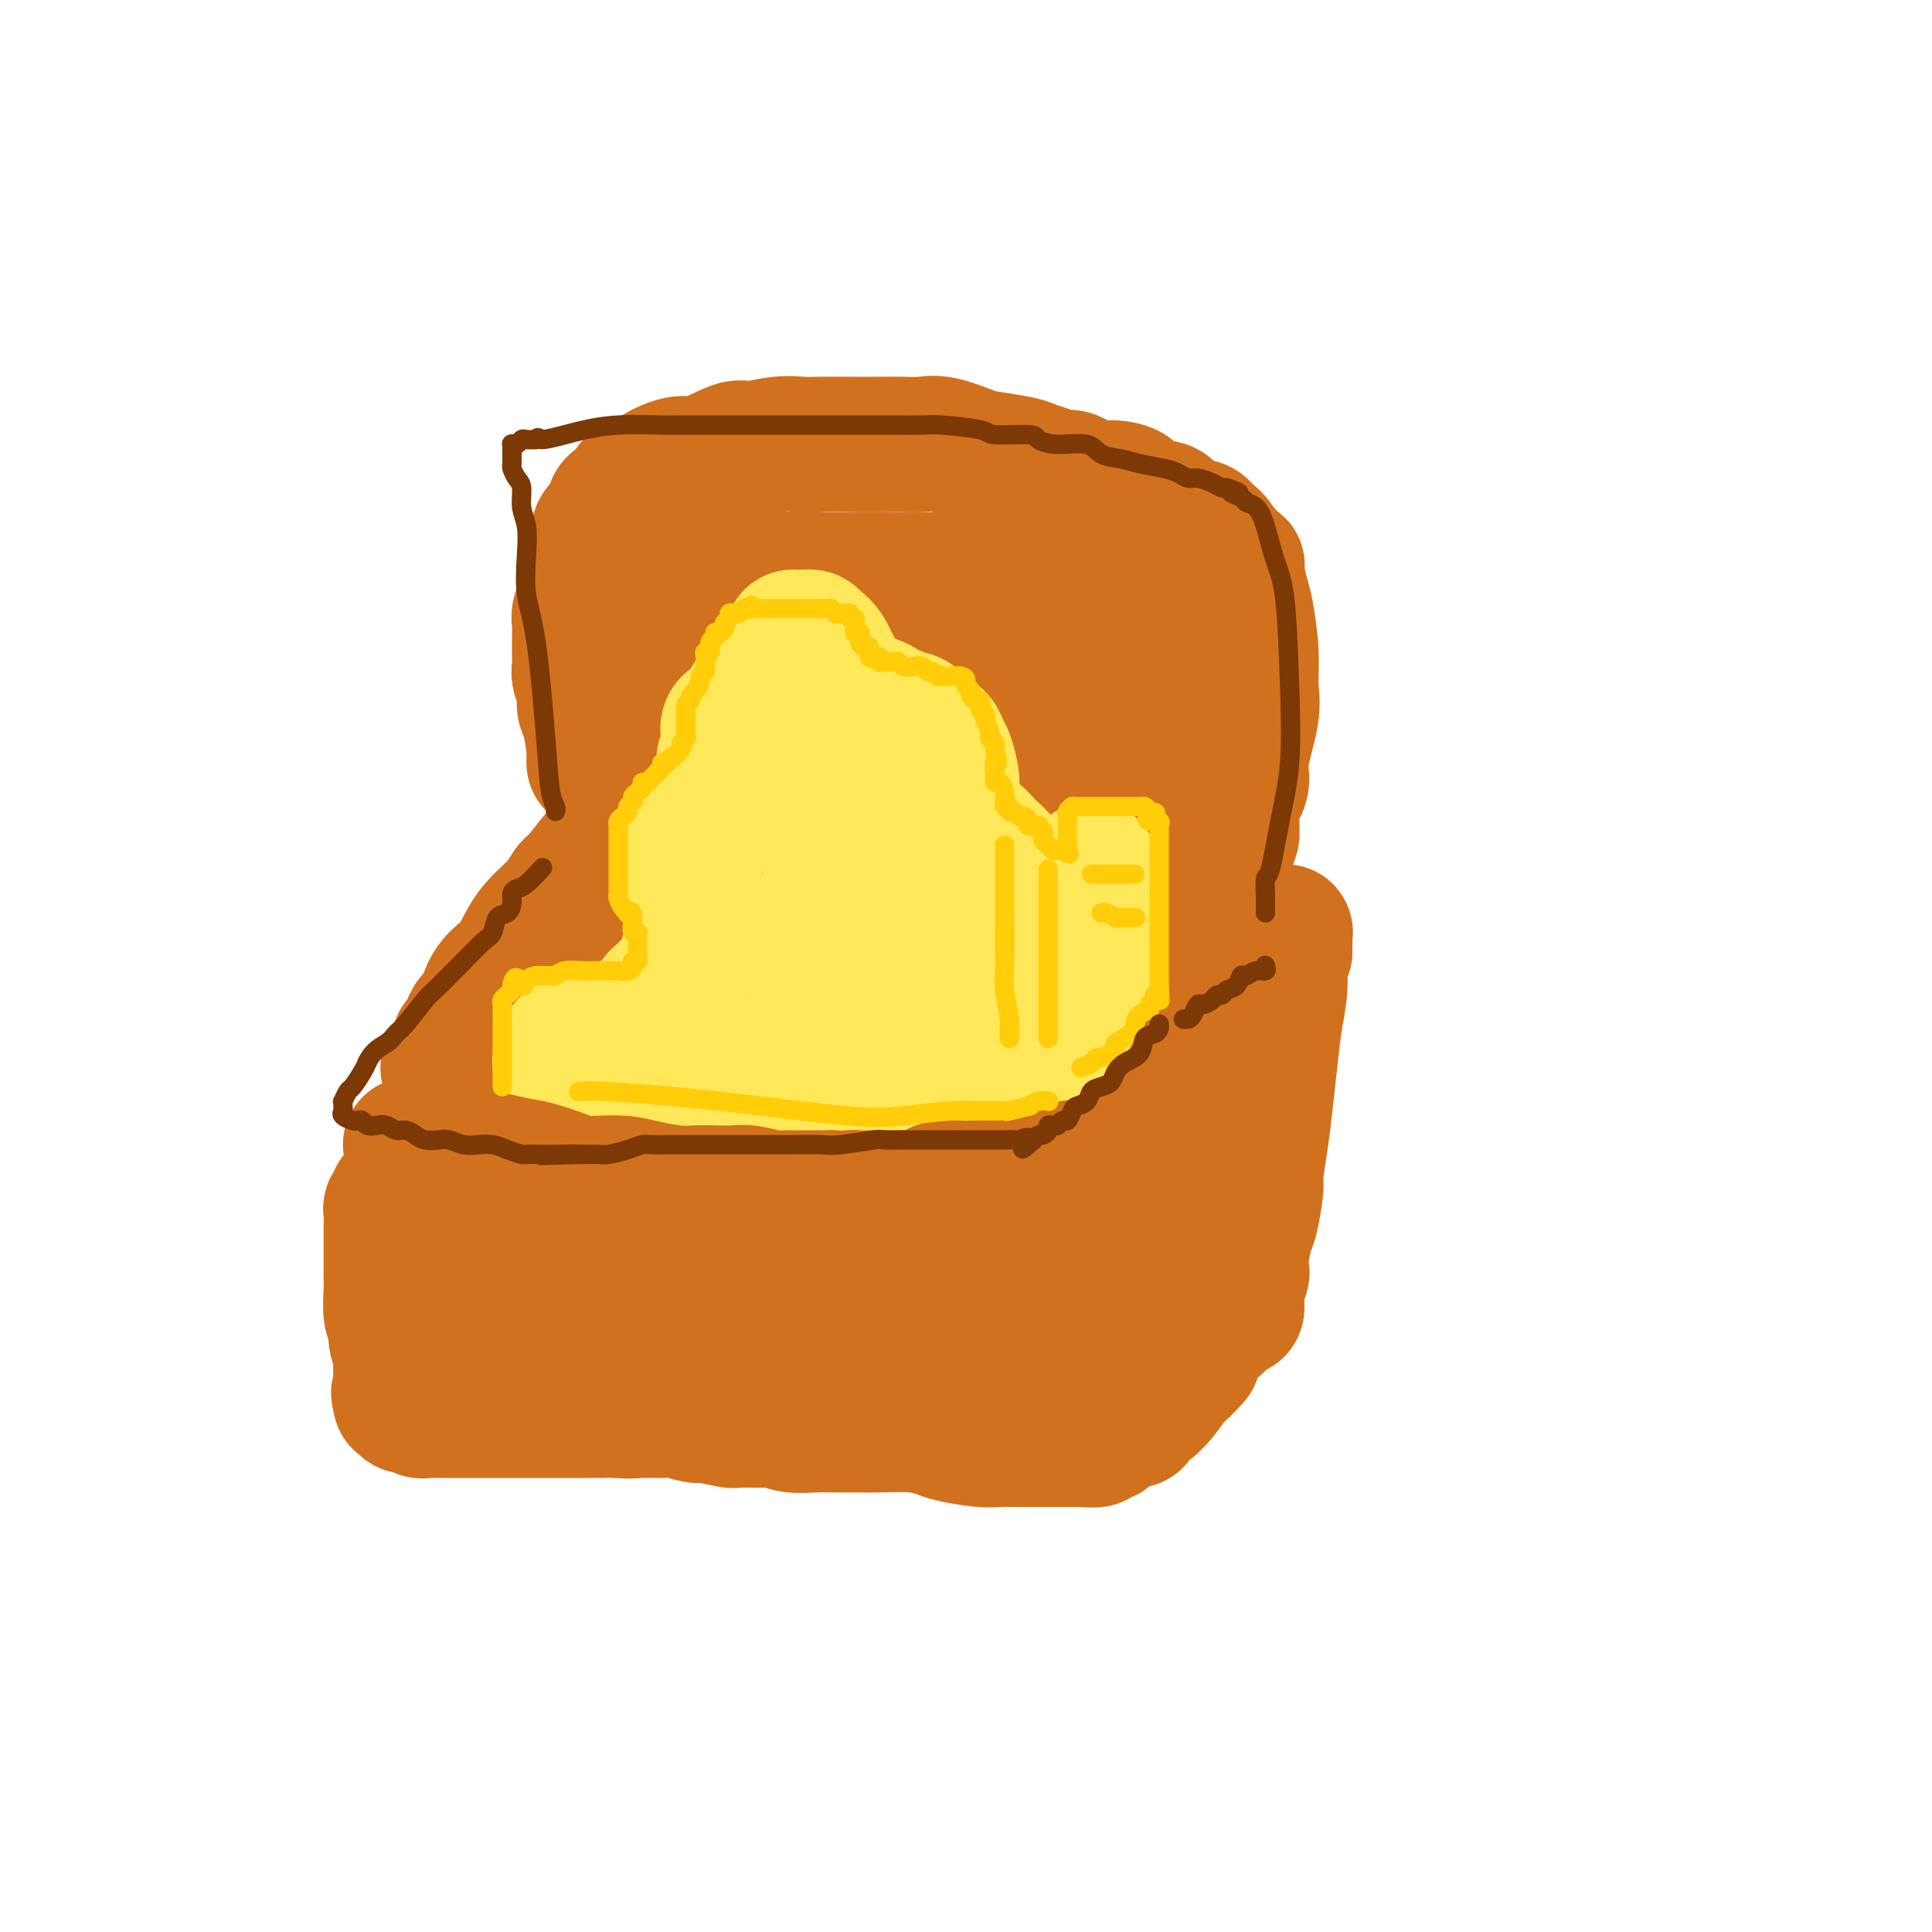 <svg viewBox='0 0 400 400' version='1.1' xmlns='http://www.w3.org/2000/svg' xmlns:xlink='http://www.w3.org/1999/xlink'><g fill='none' stroke='#D2711D' stroke-width='28' stroke-linecap='round' stroke-linejoin='round'><path d='M123,158c-0.022,-0.359 -0.043,-0.718 0,-1c0.043,-0.282 0.151,-0.488 0,-2c-0.151,-1.512 -0.562,-4.331 -1,-6c-0.438,-1.669 -0.902,-2.189 -1,-3c-0.098,-0.811 0.170,-1.914 0,-3c-0.170,-1.086 -0.777,-2.153 -1,-3c-0.223,-0.847 -0.061,-1.472 0,-2c0.061,-0.528 0.020,-0.959 0,-2c-0.020,-1.041 -0.020,-2.691 0,-4c0.020,-1.309 0.061,-2.277 0,-3c-0.061,-0.723 -0.224,-1.199 0,-2c0.224,-0.801 0.835,-1.925 1,-3c0.165,-1.075 -0.115,-2.102 0,-3c0.115,-0.898 0.626,-1.667 1,-3c0.374,-1.333 0.611,-3.229 1,-4c0.389,-0.771 0.930,-0.415 1,-1c0.070,-0.585 -0.329,-2.110 0,-3c0.329,-0.890 1.387,-1.146 2,-2c0.613,-0.854 0.780,-2.307 1,-3c0.220,-0.693 0.491,-0.627 1,-1c0.509,-0.373 1.254,-1.187 2,-2'/><path d='M130,102c0.986,-1.426 0.451,-0.992 1,-1c0.549,-0.008 2.182,-0.459 3,-1c0.818,-0.541 0.821,-1.174 2,-2c1.179,-0.826 3.536,-1.847 5,-2c1.464,-0.153 2.037,0.562 4,0c1.963,-0.562 5.317,-2.399 7,-3c1.683,-0.601 1.694,0.035 3,0c1.306,-0.035 3.906,-0.741 6,-1c2.094,-0.259 3.683,-0.069 5,0c1.317,0.069 2.362,0.019 4,0c1.638,-0.019 3.871,-0.007 6,0c2.129,0.007 4.156,0.009 6,0c1.844,-0.009 3.505,-0.027 5,0c1.495,0.027 2.823,0.101 4,0c1.177,-0.101 2.201,-0.378 4,0c1.799,0.378 4.371,1.410 6,2c1.629,0.590 2.313,0.737 4,1c1.687,0.263 4.376,0.643 6,1c1.624,0.357 2.185,0.692 3,1c0.815,0.308 1.886,0.590 3,1c1.114,0.410 2.272,0.949 3,1c0.728,0.051 1.028,-0.386 2,0c0.972,0.386 2.617,1.595 4,2c1.383,0.405 2.503,0.005 4,0c1.497,-0.005 3.372,0.384 4,1c0.628,0.616 0.011,1.461 1,2c0.989,0.539 3.586,0.774 5,1c1.414,0.226 1.647,0.442 2,1c0.353,0.558 0.826,1.458 2,2c1.174,0.542 3.050,0.726 4,1c0.950,0.274 0.975,0.637 1,1'/><path d='M249,110c2.947,1.884 2.813,2.595 3,3c0.187,0.405 0.694,0.503 1,1c0.306,0.497 0.410,1.392 1,2c0.590,0.608 1.665,0.929 2,1c0.335,0.071 -0.068,-0.110 0,1c0.068,1.110 0.609,3.510 1,5c0.391,1.490 0.633,2.072 1,4c0.367,1.928 0.860,5.204 1,8c0.140,2.796 -0.075,5.112 0,7c0.075,1.888 0.438,3.349 0,6c-0.438,2.651 -1.676,6.494 -2,9c-0.324,2.506 0.268,3.675 0,5c-0.268,1.325 -1.396,2.805 -2,4c-0.604,1.195 -0.686,2.104 -1,3c-0.314,0.896 -0.861,1.779 -1,2c-0.139,0.221 0.131,-0.220 0,0c-0.131,0.220 -0.662,1.102 -1,2c-0.338,0.898 -0.481,1.814 -1,2c-0.519,0.186 -1.413,-0.356 -2,0c-0.587,0.356 -0.865,1.612 -1,2c-0.135,0.388 -0.125,-0.092 0,0c0.125,0.092 0.366,0.757 0,1c-0.366,0.243 -1.339,0.065 -2,0c-0.661,-0.065 -1.012,-0.017 -2,0c-0.988,0.017 -2.615,0.005 -4,0c-1.385,-0.005 -2.530,-0.001 -4,0c-1.470,0.001 -3.267,0.000 -5,0c-1.733,-0.000 -3.403,-0.000 -5,0c-1.597,0.000 -3.122,0.000 -5,0c-1.878,-0.000 -4.108,-0.000 -6,0c-1.892,0.000 -3.446,0.000 -5,0'/><path d='M210,178c-7.037,0.049 -5.629,0.171 -6,0c-0.371,-0.171 -2.522,-0.634 -5,-1c-2.478,-0.366 -5.285,-0.634 -8,-1c-2.715,-0.366 -5.338,-0.829 -8,-1c-2.662,-0.171 -5.363,-0.049 -8,0c-2.637,0.049 -5.210,0.024 -7,0c-1.790,-0.024 -2.797,-0.048 -5,0c-2.203,0.048 -5.604,0.167 -8,0c-2.396,-0.167 -3.788,-0.619 -6,-1c-2.212,-0.381 -5.243,-0.689 -7,-1c-1.757,-0.311 -2.238,-0.623 -3,-1c-0.762,-0.377 -1.804,-0.817 -3,-1c-1.196,-0.183 -2.545,-0.108 -3,0c-0.455,0.108 -0.017,0.249 0,0c0.017,-0.249 -0.388,-0.889 -1,-1c-0.612,-0.111 -1.432,0.307 -2,0c-0.568,-0.307 -0.885,-1.339 -1,-2c-0.115,-0.661 -0.028,-0.952 0,-1c0.028,-0.048 -0.005,0.146 0,0c0.005,-0.146 0.046,-0.632 0,-1c-0.046,-0.368 -0.178,-0.620 0,-1c0.178,-0.380 0.668,-0.890 1,-1c0.332,-0.110 0.508,0.181 1,0c0.492,-0.181 1.300,-0.833 2,-1c0.700,-0.167 1.291,0.151 2,0c0.709,-0.151 1.535,-0.773 3,-1c1.465,-0.227 3.569,-0.061 5,0c1.431,0.061 2.188,0.016 4,0c1.812,-0.016 4.680,-0.004 8,0c3.320,0.004 7.091,0.001 11,0c3.909,-0.001 7.954,-0.001 12,0'/><path d='M178,162c8.872,0.166 11.052,0.580 13,1c1.948,0.420 3.665,0.845 6,1c2.335,0.155 5.287,0.039 7,0c1.713,-0.039 2.188,0.000 4,0c1.812,-0.000 4.961,-0.039 7,0c2.039,0.039 2.966,0.155 4,0c1.034,-0.155 2.173,-0.581 3,-1c0.827,-0.419 1.342,-0.829 2,-1c0.658,-0.171 1.459,-0.101 2,0c0.541,0.101 0.822,0.235 1,0c0.178,-0.235 0.252,-0.837 1,-1c0.748,-0.163 2.171,0.115 3,0c0.829,-0.115 1.063,-0.622 1,-1c-0.063,-0.378 -0.423,-0.626 0,-1c0.423,-0.374 1.630,-0.874 2,-1c0.370,-0.126 -0.097,0.121 0,0c0.097,-0.121 0.757,-0.611 1,-1c0.243,-0.389 0.068,-0.677 0,-1c-0.068,-0.323 -0.031,-0.680 0,-1c0.031,-0.320 0.055,-0.601 0,-1c-0.055,-0.399 -0.190,-0.915 0,-1c0.190,-0.085 0.703,0.263 0,0c-0.703,-0.263 -2.624,-1.135 -4,-2c-1.376,-0.865 -2.207,-1.723 -4,-2c-1.793,-0.277 -4.549,0.028 -7,0c-2.451,-0.028 -4.596,-0.389 -7,-1c-2.404,-0.611 -5.067,-1.473 -9,-2c-3.933,-0.527 -9.136,-0.719 -12,-1c-2.864,-0.281 -3.390,-0.652 -6,-1c-2.610,-0.348 -7.305,-0.674 -12,-1'/><path d='M174,143c-9.098,-1.187 -5.344,-1.154 -5,-1c0.344,0.154 -2.722,0.429 -5,0c-2.278,-0.429 -3.770,-1.563 -5,-2c-1.230,-0.437 -2.200,-0.177 -4,0c-1.800,0.177 -4.432,0.273 -6,0c-1.568,-0.273 -2.074,-0.913 -3,-1c-0.926,-0.087 -2.271,0.380 -3,0c-0.729,-0.380 -0.840,-1.606 -1,-2c-0.160,-0.394 -0.369,0.046 -1,0c-0.631,-0.046 -1.686,-0.576 -2,-1c-0.314,-0.424 0.111,-0.743 0,-1c-0.111,-0.257 -0.759,-0.454 -1,-1c-0.241,-0.546 -0.076,-1.442 0,-2c0.076,-0.558 0.062,-0.780 0,-1c-0.062,-0.220 -0.170,-0.440 0,-1c0.170,-0.560 0.620,-1.459 1,-2c0.380,-0.541 0.690,-0.723 1,-1c0.310,-0.277 0.621,-0.650 1,-1c0.379,-0.350 0.826,-0.676 1,-1c0.174,-0.324 0.075,-0.647 1,-1c0.925,-0.353 2.875,-0.736 4,-1c1.125,-0.264 1.424,-0.411 4,-1c2.576,-0.589 7.428,-1.622 11,-2c3.572,-0.378 5.865,-0.101 8,0c2.135,0.101 4.111,0.027 7,0c2.889,-0.027 6.690,-0.008 9,0c2.310,0.008 3.130,0.005 5,0c1.870,-0.005 4.790,-0.012 7,0c2.210,0.012 3.710,0.042 5,0c1.290,-0.042 2.368,-0.155 4,0c1.632,0.155 3.816,0.577 6,1'/><path d='M213,121c8.234,0.317 3.318,0.609 3,1c-0.318,0.391 3.963,0.879 6,1c2.037,0.121 1.831,-0.126 3,0c1.169,0.126 3.712,0.626 5,1c1.288,0.374 1.319,0.622 2,1c0.681,0.378 2.011,0.885 3,1c0.989,0.115 1.637,-0.161 2,0c0.363,0.161 0.441,0.760 1,1c0.559,0.240 1.600,0.120 2,0c0.400,-0.120 0.160,-0.240 0,0c-0.160,0.240 -0.239,0.839 0,1c0.239,0.161 0.796,-0.115 1,0c0.204,0.115 0.055,0.621 0,1c-0.055,0.379 -0.015,0.630 0,1c0.015,0.370 0.004,0.859 0,1c-0.004,0.141 -0.001,-0.065 0,0c0.001,0.065 0.000,0.403 0,1c-0.000,0.597 -0.000,1.455 0,2c0.000,0.545 0.000,0.777 0,1c-0.000,0.223 -0.000,0.438 0,1c0.000,0.562 0.000,1.471 0,2c-0.000,0.529 -0.000,0.678 0,1c0.000,0.322 0.000,0.817 0,1c-0.000,0.183 -0.000,0.052 0,0c0.000,-0.052 0.000,-0.026 0,0'/><path d='M134,168c-0.273,0.283 -0.545,0.566 -1,1c-0.455,0.434 -1.091,1.018 -2,2c-0.909,0.982 -2.090,2.362 -3,3c-0.910,0.638 -1.549,0.533 -3,2c-1.451,1.467 -3.715,4.505 -5,6c-1.285,1.495 -1.592,1.446 -2,2c-0.408,0.554 -0.918,1.710 -2,3c-1.082,1.290 -2.738,2.712 -4,4c-1.262,1.288 -2.131,2.440 -3,4c-0.869,1.560 -1.738,3.526 -3,5c-1.262,1.474 -2.916,2.455 -4,4c-1.084,1.545 -1.596,3.656 -2,5c-0.404,1.344 -0.699,1.923 -1,2c-0.301,0.077 -0.606,-0.349 -1,0c-0.394,0.349 -0.875,1.473 -1,2c-0.125,0.527 0.106,0.456 0,1c-0.106,0.544 -0.551,1.701 -1,2c-0.449,0.299 -0.904,-0.260 -1,0c-0.096,0.260 0.166,1.339 0,2c-0.166,0.661 -0.762,0.903 -1,1c-0.238,0.097 -0.119,0.048 0,0'/><path d='M94,219c-2.686,4.332 -0.400,1.162 1,0c1.400,-1.162 1.913,-0.315 2,0c0.087,0.315 -0.251,0.100 0,0c0.251,-0.100 1.093,-0.083 2,0c0.907,0.083 1.879,0.232 3,0c1.121,-0.232 2.392,-0.847 4,-1c1.608,-0.153 3.554,0.155 5,0c1.446,-0.155 2.392,-0.774 4,-1c1.608,-0.226 3.877,-0.061 6,0c2.123,0.061 4.098,0.016 6,0c1.902,-0.016 3.730,-0.004 6,0c2.270,0.004 4.982,0.001 7,0c2.018,-0.001 3.342,-0.000 5,0c1.658,0.000 3.651,0.000 6,0c2.349,-0.000 5.053,0.000 7,0c1.947,-0.000 3.136,-0.000 4,0c0.864,0.000 1.404,0.001 3,0c1.596,-0.001 4.250,-0.003 6,0c1.750,0.003 2.597,0.011 4,0c1.403,-0.011 3.360,-0.042 5,0c1.640,0.042 2.961,0.156 4,0c1.039,-0.156 1.795,-0.582 3,-1c1.205,-0.418 2.858,-0.829 4,-1c1.142,-0.171 1.772,-0.101 3,0c1.228,0.101 3.053,0.234 4,0c0.947,-0.234 1.017,-0.836 2,-1c0.983,-0.164 2.880,0.110 4,0c1.120,-0.110 1.463,-0.603 2,-1c0.537,-0.397 1.269,-0.699 2,-1'/><path d='M208,212c4.832,-0.774 4.911,-0.207 5,0c0.089,0.207 0.187,0.056 1,0c0.813,-0.056 2.341,-0.015 3,0c0.659,0.015 0.451,0.005 1,0c0.549,-0.005 1.856,-0.005 3,0c1.144,0.005 2.125,0.015 3,0c0.875,-0.015 1.646,-0.057 2,0c0.354,0.057 0.293,0.211 1,0c0.707,-0.211 2.182,-0.788 3,-1c0.818,-0.212 0.979,-0.060 1,0c0.021,0.060 -0.099,0.027 0,0c0.099,-0.027 0.417,-0.049 1,0c0.583,0.049 1.430,0.168 2,0c0.570,-0.168 0.864,-0.624 1,-1c0.136,-0.376 0.114,-0.671 0,-1c-0.114,-0.329 -0.320,-0.691 0,-1c0.320,-0.309 1.165,-0.564 2,-1c0.835,-0.436 1.660,-1.051 2,-2c0.340,-0.949 0.197,-2.231 1,-4c0.803,-1.769 2.554,-4.026 4,-6c1.446,-1.974 2.586,-3.666 4,-6c1.414,-2.334 3.101,-5.312 4,-7c0.899,-1.688 1.011,-2.087 1,-3c-0.011,-0.913 -0.146,-2.339 0,-3c0.146,-0.661 0.572,-0.555 1,-1c0.428,-0.445 0.857,-1.439 1,-2c0.143,-0.561 0.000,-0.690 0,-1c-0.000,-0.310 0.143,-0.803 0,-1c-0.143,-0.197 -0.571,-0.099 -1,0'/><path d='M254,171c0.352,-1.598 0.232,-0.094 0,1c-0.232,1.094 -0.576,1.779 -1,2c-0.424,0.221 -0.929,-0.023 -2,1c-1.071,1.023 -2.708,3.314 -4,5c-1.292,1.686 -2.240,2.766 -3,4c-0.760,1.234 -1.331,2.620 -3,5c-1.669,2.380 -4.436,5.753 -6,8c-1.564,2.247 -1.925,3.369 -3,5c-1.075,1.631 -2.865,3.771 -4,5c-1.135,1.229 -1.615,1.548 -2,2c-0.385,0.452 -0.677,1.038 -1,2c-0.323,0.962 -0.679,2.299 -1,3c-0.321,0.701 -0.608,0.766 -1,1c-0.392,0.234 -0.889,0.637 -1,1c-0.111,0.363 0.163,0.685 0,1c-0.163,0.315 -0.762,0.623 -1,1c-0.238,0.377 -0.115,0.821 0,1c0.115,0.179 0.224,0.091 0,0c-0.224,-0.091 -0.779,-0.186 -1,0c-0.221,0.186 -0.109,0.652 0,1c0.109,0.348 0.215,0.578 0,1c-0.215,0.422 -0.750,1.037 -1,1c-0.250,-0.037 -0.214,-0.725 0,-1c0.214,-0.275 0.607,-0.138 1,0'/><path d='M220,221c-5.097,7.555 -0.841,1.442 1,-1c1.841,-2.442 1.267,-1.214 1,-1c-0.267,0.214 -0.225,-0.586 0,-1c0.225,-0.414 0.634,-0.443 1,-1c0.366,-0.557 0.689,-1.641 1,-2c0.311,-0.359 0.609,0.009 1,0c0.391,-0.009 0.873,-0.393 1,-1c0.127,-0.607 -0.102,-1.437 0,-2c0.102,-0.563 0.534,-0.858 1,-1c0.466,-0.142 0.966,-0.129 1,0c0.034,0.129 -0.398,0.375 0,0c0.398,-0.375 1.627,-1.369 2,-2c0.373,-0.631 -0.110,-0.898 0,-1c0.110,-0.102 0.814,-0.038 1,0c0.186,0.038 -0.146,0.051 0,0c0.146,-0.051 0.771,-0.164 1,0c0.229,0.164 0.061,0.606 0,1c-0.061,0.394 -0.016,0.739 0,1c0.016,0.261 0.004,0.437 0,1c-0.004,0.563 -0.001,1.513 0,2c0.001,0.487 0.000,0.512 0,1c-0.000,0.488 -0.000,1.439 0,2c0.000,0.561 0.000,0.730 0,1c-0.000,0.270 -0.000,0.639 0,1c0.000,0.361 0.000,0.712 0,1c-0.000,0.288 -0.000,0.511 0,1c0.000,0.489 0.000,1.245 0,2'/><path d='M232,222c0.070,2.178 -0.755,1.123 -1,1c-0.245,-0.123 0.089,0.685 0,1c-0.089,0.315 -0.601,0.137 -1,0c-0.399,-0.137 -0.684,-0.233 -1,0c-0.316,0.233 -0.661,0.795 -1,1c-0.339,0.205 -0.671,0.054 -1,0c-0.329,-0.054 -0.654,-0.012 -1,0c-0.346,0.012 -0.714,-0.007 -1,0c-0.286,0.007 -0.491,0.039 -1,0c-0.509,-0.039 -1.321,-0.150 -2,0c-0.679,0.150 -1.225,0.562 -2,1c-0.775,0.438 -1.780,0.902 -3,1c-1.220,0.098 -2.657,-0.170 -4,0c-1.343,0.170 -2.593,0.778 -4,1c-1.407,0.222 -2.972,0.060 -4,0c-1.028,-0.060 -1.520,-0.016 -3,0c-1.480,0.016 -3.948,0.004 -5,0c-1.052,-0.004 -0.688,-0.001 -2,0c-1.312,0.001 -4.302,0.000 -6,0c-1.698,-0.000 -2.106,-0.000 -3,0c-0.894,0.000 -2.276,0.000 -4,0c-1.724,-0.000 -3.790,-0.000 -5,0c-1.210,0.000 -1.563,0.001 -3,0c-1.437,-0.001 -3.959,-0.004 -5,0c-1.041,0.004 -0.602,0.015 -2,0c-1.398,-0.015 -4.632,-0.056 -6,0c-1.368,0.056 -0.868,0.207 -1,0c-0.132,-0.207 -0.895,-0.774 -2,-1c-1.105,-0.226 -2.553,-0.113 -4,0'/><path d='M154,227c-8.894,-0.094 -3.628,0.171 -2,0c1.628,-0.171 -0.383,-0.778 -2,-1c-1.617,-0.222 -2.842,-0.059 -4,0c-1.158,0.059 -2.251,0.016 -3,0c-0.749,-0.016 -1.156,-0.003 -2,0c-0.844,0.003 -2.126,-0.002 -3,0c-0.874,0.002 -1.341,0.011 -2,0c-0.659,-0.011 -1.509,-0.041 -2,0c-0.491,0.041 -0.622,0.155 -1,0c-0.378,-0.155 -1.004,-0.577 -2,-1c-0.996,-0.423 -2.364,-0.845 -3,-1c-0.636,-0.155 -0.540,-0.041 -1,0c-0.460,0.041 -1.475,0.011 -2,0c-0.525,-0.011 -0.560,-0.002 -1,0c-0.440,0.002 -1.284,-0.002 -2,0c-0.716,0.002 -1.305,0.011 -2,0c-0.695,-0.011 -1.495,-0.042 -2,0c-0.505,0.042 -0.713,0.156 -1,0c-0.287,-0.156 -0.652,-0.581 -1,-1c-0.348,-0.419 -0.679,-0.830 -1,-1c-0.321,-0.170 -0.633,-0.097 -1,0c-0.367,0.097 -0.789,0.219 -1,0c-0.211,-0.219 -0.212,-0.780 0,-1c0.212,-0.220 0.637,-0.097 1,0c0.363,0.097 0.664,0.170 1,0c0.336,-0.170 0.706,-0.584 2,-1c1.294,-0.416 3.513,-0.833 6,-1c2.487,-0.167 5.244,-0.083 8,0'/><path d='M131,219c6.670,-1.214 15.346,-2.750 22,-4c6.654,-1.250 11.286,-2.216 16,-3c4.714,-0.784 9.509,-1.387 14,-2c4.491,-0.613 8.678,-1.236 12,-2c3.322,-0.764 5.780,-1.669 8,-2c2.220,-0.331 4.202,-0.089 5,0c0.798,0.089 0.412,0.024 1,0c0.588,-0.024 2.149,-0.007 3,0c0.851,0.007 0.993,0.003 1,0c0.007,-0.003 -0.120,-0.006 0,0c0.120,0.006 0.488,0.021 0,0c-0.488,-0.021 -1.833,-0.079 -3,0c-1.167,0.079 -2.155,0.294 -3,0c-0.845,-0.294 -1.548,-1.099 -5,-2c-3.452,-0.901 -9.653,-1.900 -13,-2c-3.347,-0.100 -3.840,0.698 -7,0c-3.160,-0.698 -8.987,-2.894 -12,-4c-3.013,-1.106 -3.210,-1.123 -5,-1c-1.790,0.123 -5.171,0.387 -8,0c-2.829,-0.387 -5.104,-1.423 -6,-2c-0.896,-0.577 -0.411,-0.694 -1,-1c-0.589,-0.306 -2.251,-0.800 -3,-1c-0.749,-0.200 -0.586,-0.106 -1,0c-0.414,0.106 -1.407,0.225 -2,0c-0.593,-0.225 -0.788,-0.792 -1,-1c-0.212,-0.208 -0.442,-0.056 -1,0c-0.558,0.056 -1.445,0.016 -2,0c-0.555,-0.016 -0.777,-0.008 -1,0'/><path d='M139,192c-11.477,-2.392 -3.669,-1.373 -1,-1c2.669,0.373 0.200,0.100 -1,0c-1.200,-0.100 -1.131,-0.027 -1,0c0.131,0.027 0.326,0.007 1,0c0.674,-0.007 1.828,-0.002 3,0c1.172,0.002 2.360,0.001 4,0c1.640,-0.001 3.730,-0.000 5,0c1.270,0.000 1.720,0.000 4,0c2.280,-0.000 6.389,-0.000 9,0c2.611,0.000 3.724,0.000 6,0c2.276,-0.000 5.714,-0.000 8,0c2.286,0.000 3.421,0.000 5,0c1.579,-0.000 3.602,-0.000 5,0c1.398,0.000 2.171,0.000 3,0c0.829,-0.000 1.712,-0.000 3,0c1.288,0.000 2.979,0.000 4,0c1.021,-0.000 1.371,-0.000 2,0c0.629,0.000 1.538,0.000 2,0c0.462,-0.000 0.477,-0.000 1,0c0.523,0.000 1.553,0.000 2,0c0.447,-0.000 0.312,-0.001 1,0c0.688,0.001 2.198,0.003 3,0c0.802,-0.003 0.894,-0.012 1,0c0.106,0.012 0.224,0.044 1,0c0.776,-0.044 2.209,-0.166 3,0c0.791,0.166 0.940,0.619 1,1c0.060,0.381 0.030,0.691 0,1'/><path d='M213,193c11.945,0.321 3.306,0.124 0,0c-3.306,-0.124 -1.279,-0.174 -1,0c0.279,0.174 -1.189,0.572 -2,1c-0.811,0.428 -0.964,0.885 -2,1c-1.036,0.115 -2.954,-0.113 -4,0c-1.046,0.113 -1.219,0.566 -3,1c-1.781,0.434 -5.170,0.848 -7,1c-1.830,0.152 -2.103,0.041 -3,0c-0.897,-0.041 -2.419,-0.012 -4,0c-1.581,0.012 -3.220,0.006 -5,0c-1.780,-0.006 -3.699,-0.013 -5,0c-1.301,0.013 -1.982,0.045 -3,0c-1.018,-0.045 -2.373,-0.167 -4,0c-1.627,0.167 -3.526,0.623 -5,1c-1.474,0.377 -2.523,0.675 -4,1c-1.477,0.325 -3.383,0.675 -5,1c-1.617,0.325 -2.946,0.623 -4,1c-1.054,0.377 -1.834,0.833 -3,1c-1.166,0.167 -2.717,0.045 -4,0c-1.283,-0.045 -2.298,-0.012 -3,0c-0.702,0.012 -1.092,0.003 -2,0c-0.908,-0.003 -2.334,-0.001 -3,0c-0.666,0.001 -0.571,0.000 -1,0c-0.429,-0.000 -1.383,-0.000 -2,0c-0.617,0.000 -0.897,0.000 -1,0c-0.103,-0.000 -0.029,-0.000 0,0c0.029,0.000 0.015,0.000 0,0'/><path d='M133,202c-12.388,1.227 -3.360,-0.206 0,-1c3.360,-0.794 1.050,-0.947 0,-1c-1.050,-0.053 -0.842,-0.004 -1,0c-0.158,0.004 -0.683,-0.038 -1,0c-0.317,0.038 -0.425,0.154 -1,0c-0.575,-0.154 -1.616,-0.580 -2,-1c-0.384,-0.420 -0.110,-0.834 0,-1c0.110,-0.166 0.055,-0.083 0,0'/></g>
<g fill='none' stroke='#FEE859' stroke-width='28' stroke-linecap='round' stroke-linejoin='round'><path d='M116,221c0.026,-0.364 0.053,-0.729 0,-1c-0.053,-0.271 -0.184,-0.450 0,-1c0.184,-0.550 0.683,-1.472 1,-2c0.317,-0.528 0.451,-0.663 1,-1c0.549,-0.337 1.513,-0.875 2,-1c0.487,-0.125 0.498,0.162 1,0c0.502,-0.162 1.497,-0.772 2,-1c0.503,-0.228 0.516,-0.075 1,0c0.484,0.075 1.439,0.073 2,0c0.561,-0.073 0.727,-0.216 1,0c0.273,0.216 0.651,0.790 1,1c0.349,0.210 0.667,0.054 1,0c0.333,-0.054 0.681,-0.007 1,0c0.319,0.007 0.607,-0.026 1,0c0.393,0.026 0.889,0.110 1,0c0.111,-0.110 -0.162,-0.414 0,-1c0.162,-0.586 0.761,-1.453 1,-2c0.239,-0.547 0.120,-0.773 0,-1'/><path d='M133,211c0.046,-0.814 -0.338,-0.848 0,-1c0.338,-0.152 1.399,-0.420 2,-1c0.601,-0.580 0.742,-1.470 1,-2c0.258,-0.530 0.633,-0.699 1,-1c0.367,-0.301 0.724,-0.732 1,-1c0.276,-0.268 0.469,-0.373 1,-1c0.531,-0.627 1.400,-1.778 2,-2c0.600,-0.222 0.930,0.483 1,0c0.070,-0.483 -0.121,-2.156 0,-3c0.121,-0.844 0.554,-0.860 1,-1c0.446,-0.140 0.904,-0.404 1,-1c0.096,-0.596 -0.171,-1.525 0,-2c0.171,-0.475 0.779,-0.497 1,-1c0.221,-0.503 0.057,-1.489 0,-2c-0.057,-0.511 -0.005,-0.549 0,-1c0.005,-0.451 -0.037,-1.317 0,-2c0.037,-0.683 0.154,-1.184 0,-2c-0.154,-0.816 -0.578,-1.948 -1,-3c-0.422,-1.052 -0.842,-2.025 -1,-3c-0.158,-0.975 -0.052,-1.953 0,-3c0.052,-1.047 0.052,-2.164 0,-3c-0.052,-0.836 -0.154,-1.390 0,-2c0.154,-0.610 0.566,-1.277 1,-2c0.434,-0.723 0.891,-1.503 1,-2c0.109,-0.497 -0.129,-0.710 0,-1c0.129,-0.290 0.626,-0.656 1,-1c0.374,-0.344 0.625,-0.667 1,-1c0.375,-0.333 0.874,-0.677 1,-1c0.126,-0.323 -0.120,-0.625 0,-1c0.120,-0.375 0.606,-0.821 1,-1c0.394,-0.179 0.697,-0.089 1,0'/><path d='M150,163c1.083,-2.051 0.289,-1.180 0,-1c-0.289,0.180 -0.074,-0.332 0,-1c0.074,-0.668 0.005,-1.493 0,-2c-0.005,-0.507 0.052,-0.697 0,-1c-0.052,-0.303 -0.213,-0.719 0,-1c0.213,-0.281 0.800,-0.426 1,-1c0.200,-0.574 0.015,-1.575 0,-2c-0.015,-0.425 0.142,-0.273 0,-1c-0.142,-0.727 -0.583,-2.334 0,-3c0.583,-0.666 2.191,-0.390 3,-1c0.809,-0.610 0.818,-2.107 1,-3c0.182,-0.893 0.536,-1.181 1,-2c0.464,-0.819 1.037,-2.170 2,-3c0.963,-0.830 2.315,-1.139 3,-2c0.685,-0.861 0.705,-2.273 1,-3c0.295,-0.727 0.867,-0.769 1,-1c0.133,-0.231 -0.173,-0.650 0,-1c0.173,-0.350 0.825,-0.631 1,-1c0.175,-0.369 -0.125,-0.827 0,-1c0.125,-0.173 0.677,-0.062 1,0c0.323,0.062 0.419,0.075 1,0c0.581,-0.075 1.647,-0.239 2,0c0.353,0.239 -0.006,0.880 0,1c0.006,0.120 0.379,-0.280 1,0c0.621,0.280 1.491,1.241 2,2c0.509,0.759 0.659,1.317 1,2c0.341,0.683 0.875,1.492 1,2c0.125,0.508 -0.159,0.714 0,1c0.159,0.286 0.760,0.653 1,1c0.240,0.347 0.120,0.673 0,1'/><path d='M174,142c0.881,1.652 0.082,0.783 0,1c-0.082,0.217 0.553,1.522 1,2c0.447,0.478 0.705,0.131 1,0c0.295,-0.131 0.626,-0.046 1,0c0.374,0.046 0.790,0.053 1,0c0.210,-0.053 0.213,-0.167 1,0c0.787,0.167 2.360,0.616 3,1c0.640,0.384 0.349,0.702 1,1c0.651,0.298 2.244,0.576 3,1c0.756,0.424 0.675,0.996 1,1c0.325,0.004 1.057,-0.559 2,0c0.943,0.559 2.099,2.241 3,3c0.901,0.759 1.548,0.597 2,1c0.452,0.403 0.710,1.371 1,2c0.290,0.629 0.613,0.918 1,2c0.387,1.082 0.838,2.957 1,4c0.162,1.043 0.033,1.254 0,2c-0.033,0.746 0.029,2.027 0,3c-0.029,0.973 -0.148,1.636 0,2c0.148,0.364 0.565,0.427 1,1c0.435,0.573 0.889,1.654 1,2c0.111,0.346 -0.121,-0.044 0,0c0.121,0.044 0.595,0.522 1,1c0.405,0.478 0.742,0.957 1,1c0.258,0.043 0.436,-0.349 1,0c0.564,0.349 1.514,1.441 2,2c0.486,0.559 0.509,0.586 1,1c0.491,0.414 1.451,1.214 2,2c0.549,0.786 0.686,1.558 1,2c0.314,0.442 0.804,0.555 1,1c0.196,0.445 0.098,1.223 0,2'/><path d='M209,183c2.313,2.565 2.594,1.978 3,2c0.406,0.022 0.935,0.653 1,1c0.065,0.347 -0.333,0.410 0,1c0.333,0.590 1.399,1.705 2,2c0.601,0.295 0.737,-0.231 1,0c0.263,0.231 0.653,1.221 1,2c0.347,0.779 0.652,1.349 1,2c0.348,0.651 0.740,1.382 1,2c0.260,0.618 0.388,1.123 1,2c0.612,0.877 1.708,2.125 2,3c0.292,0.875 -0.220,1.375 0,2c0.220,0.625 1.173,1.374 2,2c0.827,0.626 1.527,1.127 2,2c0.473,0.873 0.719,2.117 1,3c0.281,0.883 0.597,1.406 1,2c0.403,0.594 0.892,1.260 1,2c0.108,0.740 -0.167,1.555 0,2c0.167,0.445 0.776,0.519 1,1c0.224,0.481 0.064,1.368 0,2c-0.064,0.632 -0.032,1.010 0,1c0.032,-0.010 0.064,-0.409 0,0c-0.064,0.409 -0.224,1.627 0,2c0.224,0.373 0.834,-0.097 1,0c0.166,0.097 -0.110,0.762 0,1c0.110,0.238 0.606,0.050 1,0c0.394,-0.050 0.687,0.038 1,0c0.313,-0.038 0.647,-0.204 1,0c0.353,0.204 0.723,0.776 1,1c0.277,0.224 0.459,0.099 1,0c0.541,-0.099 1.440,-0.171 2,0c0.560,0.171 0.780,0.586 1,1'/><path d='M239,224c1.464,0.321 1.125,0.124 1,0c-0.125,-0.124 -0.036,-0.174 0,0c0.036,0.174 0.018,0.572 0,1c-0.018,0.428 -0.035,0.885 0,1c0.035,0.115 0.122,-0.113 0,0c-0.122,0.113 -0.454,0.566 -1,1c-0.546,0.434 -1.308,0.848 -2,1c-0.692,0.152 -1.315,0.041 -2,0c-0.685,-0.041 -1.433,-0.011 -2,0c-0.567,0.011 -0.955,0.003 -2,0c-1.045,-0.003 -2.748,-0.002 -4,0c-1.252,0.002 -2.052,0.004 -3,0c-0.948,-0.004 -2.043,-0.015 -3,0c-0.957,0.015 -1.775,0.057 -3,0c-1.225,-0.057 -2.858,-0.211 -4,0c-1.142,0.211 -1.792,0.789 -3,1c-1.208,0.211 -2.972,0.057 -4,0c-1.028,-0.057 -1.318,-0.015 -3,0c-1.682,0.015 -4.755,0.004 -7,0c-2.245,-0.004 -3.661,-0.001 -5,0c-1.339,0.001 -2.602,0.000 -5,0c-2.398,-0.000 -5.931,-0.000 -8,0c-2.069,0.000 -2.673,0.000 -4,0c-1.327,-0.000 -3.378,-0.000 -5,0c-1.622,0.000 -2.815,0.000 -4,0c-1.185,-0.000 -2.362,-0.000 -4,0c-1.638,0.000 -3.738,0.000 -5,0c-1.262,-0.000 -1.686,-0.000 -3,0c-1.314,0.000 -3.518,0.000 -5,0c-1.482,-0.000 -2.241,-0.000 -3,0'/><path d='M146,229c-14.591,0.214 -6.570,0.250 -4,0c2.570,-0.250 -0.312,-0.785 -2,-1c-1.688,-0.215 -2.181,-0.109 -3,0c-0.819,0.109 -1.964,0.221 -3,0c-1.036,-0.221 -1.964,-0.776 -3,-1c-1.036,-0.224 -2.179,-0.117 -3,0c-0.821,0.117 -1.320,0.242 -2,0c-0.680,-0.242 -1.542,-0.853 -2,-1c-0.458,-0.147 -0.514,0.171 -1,0c-0.486,-0.171 -1.403,-0.829 -2,-1c-0.597,-0.171 -0.875,0.146 -1,0c-0.125,-0.146 -0.098,-0.755 0,-1c0.098,-0.245 0.269,-0.125 1,0c0.731,0.125 2.024,0.254 3,0c0.976,-0.254 1.635,-0.893 2,-1c0.365,-0.107 0.436,0.318 4,0c3.564,-0.318 10.622,-1.377 17,-2c6.378,-0.623 12.076,-0.808 20,-1c7.924,-0.192 18.073,-0.391 24,-1c5.927,-0.609 7.634,-1.627 9,-2c1.366,-0.373 2.393,-0.099 3,0c0.607,0.099 0.793,0.024 1,0c0.207,-0.024 0.434,0.004 1,0c0.566,-0.004 1.469,-0.040 2,0c0.531,0.040 0.689,0.155 1,0c0.311,-0.155 0.776,-0.580 0,-1c-0.776,-0.420 -2.793,-0.834 -4,-1c-1.207,-0.166 -1.603,-0.083 -2,0'/><path d='M202,215c-1.723,-0.225 -3.531,0.213 -5,0c-1.469,-0.213 -2.600,-1.078 -4,-2c-1.400,-0.922 -3.071,-1.900 -5,-2c-1.929,-0.100 -4.117,0.678 -6,0c-1.883,-0.678 -3.460,-2.813 -5,-4c-1.540,-1.187 -3.043,-1.426 -4,-2c-0.957,-0.574 -1.370,-1.483 -2,-2c-0.630,-0.517 -1.479,-0.641 -2,-1c-0.521,-0.359 -0.715,-0.951 -1,-2c-0.285,-1.049 -0.662,-2.554 -1,-3c-0.338,-0.446 -0.637,0.168 -1,0c-0.363,-0.168 -0.789,-1.117 -1,-2c-0.211,-0.883 -0.208,-1.701 0,-2c0.208,-0.299 0.622,-0.080 1,0c0.378,0.080 0.721,0.021 1,0c0.279,-0.021 0.495,-0.004 1,0c0.505,0.004 1.301,-0.006 2,0c0.699,0.006 1.301,0.027 2,0c0.699,-0.027 1.494,-0.103 2,0c0.506,0.103 0.722,0.386 1,0c0.278,-0.386 0.618,-1.442 1,-2c0.382,-0.558 0.808,-0.617 1,-1c0.192,-0.383 0.151,-1.089 0,-2c-0.151,-0.911 -0.411,-2.027 -1,-3c-0.589,-0.973 -1.505,-1.802 -2,-3c-0.495,-1.198 -0.567,-2.764 -1,-4c-0.433,-1.236 -1.227,-2.143 -2,-3c-0.773,-0.857 -1.527,-1.663 -2,-3c-0.473,-1.337 -0.666,-3.206 -1,-4c-0.334,-0.794 -0.810,-0.513 -1,-1c-0.190,-0.487 -0.095,-1.744 0,-3'/><path d='M167,164c-1.546,-3.890 -0.410,-1.614 0,-1c0.410,0.614 0.094,-0.435 0,-1c-0.094,-0.565 0.034,-0.647 0,-1c-0.034,-0.353 -0.231,-0.978 0,-1c0.231,-0.022 0.889,0.559 1,1c0.111,0.441 -0.324,0.742 0,1c0.324,0.258 1.407,0.473 3,4c1.593,3.527 3.695,10.365 6,15c2.305,4.635 4.811,7.066 7,11c2.189,3.934 4.061,9.370 5,12c0.939,2.630 0.946,2.452 2,4c1.054,1.548 3.156,4.821 4,6c0.844,1.179 0.429,0.263 1,1c0.571,0.737 2.128,3.126 3,4c0.872,0.874 1.060,0.234 1,0c-0.060,-0.234 -0.368,-0.063 0,0c0.368,0.063 1.412,0.017 2,0c0.588,-0.017 0.721,-0.005 1,0c0.279,0.005 0.704,0.001 1,0c0.296,-0.001 0.464,-0.001 1,0c0.536,0.001 1.439,0.001 2,0c0.561,-0.001 0.780,-0.004 1,0c0.220,0.004 0.440,0.016 1,0c0.560,-0.016 1.459,-0.061 2,0c0.541,0.061 0.725,0.226 1,0c0.275,-0.226 0.641,-0.844 1,-1c0.359,-0.156 0.712,0.150 1,0c0.288,-0.150 0.511,-0.757 1,-1c0.489,-0.243 1.245,-0.121 2,0'/><path d='M217,217c2.725,-0.472 0.538,-0.651 0,-1c-0.538,-0.349 0.574,-0.867 1,-1c0.426,-0.133 0.168,0.118 0,0c-0.168,-0.118 -0.244,-0.605 0,-1c0.244,-0.395 0.809,-0.698 1,-1c0.191,-0.302 0.007,-0.605 0,-1c-0.007,-0.395 0.163,-0.883 0,-1c-0.163,-0.117 -0.659,0.138 -1,0c-0.341,-0.138 -0.527,-0.668 -1,-1c-0.473,-0.332 -1.232,-0.466 -2,-1c-0.768,-0.534 -1.543,-1.469 -2,-2c-0.457,-0.531 -0.596,-0.657 -1,-1c-0.404,-0.343 -1.074,-0.904 -2,-2c-0.926,-1.096 -2.108,-2.727 -3,-4c-0.892,-1.273 -1.494,-2.188 -2,-3c-0.506,-0.812 -0.916,-1.519 -1,-2c-0.084,-0.481 0.158,-0.734 0,-1c-0.158,-0.266 -0.716,-0.545 -1,-1c-0.284,-0.455 -0.295,-1.088 0,-1c0.295,0.088 0.894,0.896 1,1c0.106,0.104 -0.281,-0.495 0,0c0.281,0.495 1.231,2.083 2,3c0.769,0.917 1.357,1.162 2,2c0.643,0.838 1.341,2.269 2,3c0.659,0.731 1.280,0.763 2,1c0.720,0.237 1.540,0.679 2,1c0.460,0.321 0.560,0.520 1,1c0.440,0.480 1.220,1.240 2,2'/><path d='M217,206c1.980,1.856 0.428,0.497 0,0c-0.428,-0.497 0.266,-0.134 1,0c0.734,0.134 1.507,0.037 2,0c0.493,-0.037 0.705,-0.013 1,0c0.295,0.013 0.671,0.015 1,0c0.329,-0.015 0.610,-0.046 1,0c0.390,0.046 0.889,0.168 1,0c0.111,-0.168 -0.166,-0.625 0,-1c0.166,-0.375 0.777,-0.667 1,-1c0.223,-0.333 0.060,-0.706 0,-1c-0.060,-0.294 -0.016,-0.511 0,-1c0.016,-0.489 0.004,-1.252 0,-2c-0.004,-0.748 -0.001,-1.480 0,-2c0.001,-0.520 -0.001,-0.826 0,-1c0.001,-0.174 0.004,-0.216 0,-1c-0.004,-0.784 -0.015,-2.311 0,-3c0.015,-0.689 0.057,-0.540 0,-1c-0.057,-0.460 -0.211,-1.527 0,-2c0.211,-0.473 0.789,-0.350 1,-1c0.211,-0.650 0.057,-2.073 0,-3c-0.057,-0.927 -0.015,-1.360 0,-2c0.015,-0.640 0.004,-1.489 0,-2c-0.004,-0.511 -0.001,-0.685 0,-1c0.001,-0.315 0.000,-0.769 0,-1c-0.000,-0.231 -0.000,-0.237 0,0c0.000,0.237 0.000,0.718 0,1c-0.000,0.282 -0.000,0.366 0,1c0.000,0.634 0.000,1.817 0,3'/><path d='M226,185c-0.004,1.694 -0.015,4.429 0,6c0.015,1.571 0.057,1.979 0,3c-0.057,1.021 -0.211,2.656 0,4c0.211,1.344 0.789,2.399 1,3c0.211,0.601 0.057,0.749 0,1c-0.057,0.251 -0.015,0.606 0,1c0.015,0.394 0.004,0.827 0,1c-0.004,0.173 -0.002,0.087 0,0'/></g>
<g fill='none' stroke='#D2711D' stroke-width='28' stroke-linecap='round' stroke-linejoin='round'><path d='M85,237c1.565,0.366 3.129,0.731 5,1c1.871,0.269 4.047,0.440 7,1c2.953,0.560 6.683,1.509 9,2c2.317,0.491 3.221,0.523 5,1c1.779,0.477 4.434,1.399 6,2c1.566,0.601 2.043,0.883 3,1c0.957,0.117 2.394,0.070 4,0c1.606,-0.070 3.380,-0.162 5,0c1.620,0.162 3.084,0.580 5,1c1.916,0.420 4.282,0.844 6,1c1.718,0.156 2.788,0.046 4,0c1.212,-0.046 2.567,-0.026 4,0c1.433,0.026 2.945,0.060 4,0c1.055,-0.060 1.654,-0.212 3,0c1.346,0.212 3.441,0.789 5,1c1.559,0.211 2.583,0.057 3,0c0.417,-0.057 0.228,-0.015 1,0c0.772,0.015 2.506,0.004 4,0c1.494,-0.004 2.747,-0.002 4,0'/><path d='M172,248c9.154,0.464 6.038,0.124 5,0c-1.038,-0.124 0.001,-0.034 1,0c0.999,0.034 1.957,0.010 3,0c1.043,-0.010 2.171,-0.005 3,0c0.829,0.005 1.361,0.012 2,0c0.639,-0.012 1.386,-0.042 2,0c0.614,0.042 1.094,0.155 2,0c0.906,-0.155 2.237,-0.578 3,-1c0.763,-0.422 0.958,-0.844 2,-1c1.042,-0.156 2.932,-0.046 4,0c1.068,0.046 1.315,0.026 2,0c0.685,-0.026 1.809,-0.060 3,0c1.191,0.060 2.451,0.213 3,0c0.549,-0.213 0.389,-0.793 1,-1c0.611,-0.207 1.994,-0.042 3,0c1.006,0.042 1.635,-0.039 2,0c0.365,0.039 0.468,0.199 1,0c0.532,-0.199 1.494,-0.757 2,-1c0.506,-0.243 0.555,-0.170 1,0c0.445,0.170 1.285,0.439 2,0c0.715,-0.439 1.306,-1.585 2,-2c0.694,-0.415 1.493,-0.097 2,0c0.507,0.097 0.724,-0.025 1,0c0.276,0.025 0.613,0.199 1,0c0.387,-0.199 0.825,-0.771 1,-1c0.175,-0.229 0.088,-0.114 0,0'/><path d='M226,241c0.328,-0.027 0.656,-0.054 1,0c0.344,0.054 0.704,0.190 1,0c0.296,-0.190 0.528,-0.705 1,-1c0.472,-0.295 1.182,-0.368 2,-1c0.818,-0.632 1.743,-1.822 2,-2c0.257,-0.178 -0.152,0.657 1,0c1.152,-0.657 3.867,-2.806 5,-4c1.133,-1.194 0.685,-1.432 1,-2c0.315,-0.568 1.394,-1.465 2,-2c0.606,-0.535 0.740,-0.707 1,-1c0.260,-0.293 0.647,-0.708 1,-1c0.353,-0.292 0.672,-0.460 1,-1c0.328,-0.540 0.665,-1.453 1,-2c0.335,-0.547 0.667,-0.728 1,-1c0.333,-0.272 0.666,-0.636 1,-1'/><path d='M248,222c3.638,-3.340 1.734,-2.190 1,-2c-0.734,0.190 -0.297,-0.579 0,-1c0.297,-0.421 0.456,-0.493 1,-1c0.544,-0.507 1.474,-1.449 2,-2c0.526,-0.551 0.648,-0.710 1,-1c0.352,-0.290 0.935,-0.710 1,-1c0.065,-0.290 -0.390,-0.449 0,-1c0.390,-0.551 1.623,-1.495 2,-2c0.377,-0.505 -0.101,-0.573 0,-1c0.101,-0.427 0.783,-1.213 1,-2c0.217,-0.787 -0.030,-1.573 0,-2c0.030,-0.427 0.336,-0.493 1,-1c0.664,-0.507 1.684,-1.454 2,-2c0.316,-0.546 -0.073,-0.692 0,-1c0.073,-0.308 0.607,-0.778 1,-1c0.393,-0.222 0.644,-0.197 1,-1c0.356,-0.803 0.817,-2.435 1,-3c0.183,-0.565 0.086,-0.064 0,0c-0.086,0.064 -0.163,-0.308 0,-1c0.163,-0.692 0.565,-1.703 1,-2c0.435,-0.297 0.901,0.120 1,0c0.099,-0.120 -0.170,-0.776 0,-1c0.170,-0.224 0.777,-0.016 1,0c0.223,0.016 0.060,-0.161 0,0c-0.060,0.161 -0.016,0.659 0,1c0.016,0.341 0.005,0.526 0,1c-0.005,0.474 -0.002,1.237 0,2'/><path d='M266,197c0.070,0.414 -0.755,-0.051 -1,1c-0.245,1.051 0.089,3.618 0,6c-0.089,2.382 -0.602,4.579 -1,7c-0.398,2.421 -0.680,5.067 -1,8c-0.320,2.933 -0.677,6.151 -1,9c-0.323,2.849 -0.611,5.327 -1,8c-0.389,2.673 -0.878,5.541 -1,7c-0.122,1.459 0.125,1.508 0,3c-0.125,1.492 -0.621,4.425 -1,6c-0.379,1.575 -0.641,1.792 -1,3c-0.359,1.208 -0.814,3.409 -1,5c-0.186,1.591 -0.102,2.573 0,3c0.102,0.427 0.223,0.299 0,1c-0.223,0.701 -0.791,2.230 -1,3c-0.209,0.770 -0.059,0.781 0,1c0.059,0.219 0.026,0.646 0,1c-0.026,0.354 -0.044,0.634 0,1c0.044,0.366 0.151,0.816 0,1c-0.151,0.184 -0.561,0.101 -1,0c-0.439,-0.101 -0.907,-0.220 -1,0c-0.093,0.220 0.188,0.779 0,1c-0.188,0.221 -0.846,0.104 -1,0c-0.154,-0.104 0.194,-0.194 0,0c-0.194,0.194 -0.930,0.674 -1,1c-0.070,0.326 0.528,0.500 0,1c-0.528,0.500 -2.181,1.327 -3,2c-0.819,0.673 -0.806,1.192 -1,2c-0.194,0.808 -0.597,1.904 -1,3'/><path d='M247,281c-2.056,2.382 -2.697,2.837 -3,3c-0.303,0.163 -0.270,0.033 -1,1c-0.730,0.967 -2.224,3.033 -3,4c-0.776,0.967 -0.834,0.837 -1,1c-0.166,0.163 -0.440,0.618 -1,1c-0.560,0.382 -1.407,0.691 -2,1c-0.593,0.309 -0.932,0.620 -1,1c-0.068,0.380 0.136,0.831 0,1c-0.136,0.169 -0.611,0.058 -1,0c-0.389,-0.058 -0.693,-0.062 -1,0c-0.307,0.062 -0.618,0.192 -1,0c-0.382,-0.192 -0.834,-0.704 -1,-1c-0.166,-0.296 -0.044,-0.376 0,-1c0.044,-0.624 0.012,-1.792 0,-3c-0.012,-1.208 -0.003,-2.457 0,-4c0.003,-1.543 0.001,-3.381 0,-5c-0.001,-1.619 -0.000,-3.017 0,-4c0.000,-0.983 0.000,-1.549 0,-3c-0.000,-1.451 -0.000,-3.788 0,-5c0.000,-1.212 0.000,-1.298 0,-2c-0.000,-0.702 -0.000,-2.018 0,-3c0.000,-0.982 0.000,-1.630 0,-2c-0.000,-0.370 -0.000,-0.463 0,-1c0.000,-0.537 0.000,-1.520 0,-2c-0.000,-0.480 -0.000,-0.457 0,-1c0.000,-0.543 0.000,-1.651 0,-2c-0.000,-0.349 -0.000,0.061 0,0c0.000,-0.061 0.000,-0.593 0,-1c-0.000,-0.407 -0.000,-0.688 0,-1c0.000,-0.312 0.000,-0.656 0,-1'/><path d='M231,252c-0.155,-6.325 -0.041,-1.139 0,1c0.041,2.139 0.011,1.230 0,1c-0.011,-0.230 -0.002,0.220 0,1c0.002,0.780 -0.002,1.890 0,3c0.002,1.110 0.011,2.219 0,4c-0.011,1.781 -0.041,4.234 0,6c0.041,1.766 0.155,2.843 0,4c-0.155,1.157 -0.577,2.393 -1,4c-0.423,1.607 -0.845,3.586 -1,5c-0.155,1.414 -0.041,2.263 0,3c0.041,0.737 0.011,1.362 0,2c-0.011,0.638 -0.003,1.289 0,2c0.003,0.711 0.001,1.482 0,2c-0.001,0.518 -0.000,0.783 0,1c0.000,0.217 -0.000,0.387 0,1c0.000,0.613 0.001,1.671 0,2c-0.001,0.329 -0.003,-0.071 0,0c0.003,0.071 0.012,0.611 0,1c-0.012,0.389 -0.046,0.626 0,1c0.046,0.374 0.170,0.885 0,1c-0.170,0.115 -0.634,-0.165 -1,0c-0.366,0.165 -0.634,0.776 -1,1c-0.366,0.224 -0.829,0.060 -1,0c-0.171,-0.060 -0.049,-0.017 0,0c0.049,0.017 0.024,0.009 0,0'/><path d='M226,298c-0.870,0.155 -1.546,0.041 -2,0c-0.454,-0.041 -0.686,-0.011 -1,0c-0.314,0.011 -0.710,0.003 -1,0c-0.290,-0.003 -0.475,-0.001 -1,0c-0.525,0.001 -1.389,-0.000 -2,0c-0.611,0.000 -0.968,0.001 -2,0c-1.032,-0.001 -2.738,-0.003 -4,0c-1.262,0.003 -2.079,0.012 -3,0c-0.921,-0.012 -1.944,-0.046 -3,0c-1.056,0.046 -2.144,0.170 -4,0c-1.856,-0.170 -4.481,-0.634 -6,-1c-1.519,-0.366 -1.932,-0.634 -3,-1c-1.068,-0.366 -2.791,-0.830 -5,-1c-2.209,-0.170 -4.906,-0.044 -7,0c-2.094,0.044 -3.586,0.008 -5,0c-1.414,-0.008 -2.749,0.012 -4,0c-1.251,-0.012 -2.416,-0.056 -4,0c-1.584,0.056 -3.586,0.212 -5,0c-1.414,-0.212 -2.239,-0.793 -3,-1c-0.761,-0.207 -1.458,-0.040 -3,0c-1.542,0.040 -3.928,-0.046 -5,0c-1.072,0.046 -0.830,0.222 -2,0c-1.170,-0.222 -3.751,-0.844 -5,-1c-1.249,-0.156 -1.165,0.154 -2,0c-0.835,-0.154 -2.589,-0.773 -4,-1c-1.411,-0.227 -2.477,-0.061 -3,0c-0.523,0.061 -0.501,0.016 -1,0c-0.499,-0.016 -1.519,-0.004 -2,0c-0.481,0.004 -0.423,0.001 -1,0c-0.577,-0.001 -1.788,-0.001 -3,0'/><path d='M130,292c-14.986,-0.928 -4.452,-0.249 -1,0c3.452,0.249 -0.177,0.067 -2,0c-1.823,-0.067 -1.839,-0.018 -2,0c-0.161,0.018 -0.467,0.005 -1,0c-0.533,-0.005 -1.294,-0.001 -2,0c-0.706,0.001 -1.358,0.000 -2,0c-0.642,-0.000 -1.275,-0.000 -2,0c-0.725,0.000 -1.541,0.000 -2,0c-0.459,-0.000 -0.560,-0.000 -1,0c-0.440,0.000 -1.220,0.000 -2,0c-0.780,-0.000 -1.560,-0.000 -2,0c-0.440,0.000 -0.541,0.000 -1,0c-0.459,-0.000 -1.278,-0.000 -2,0c-0.722,0.000 -1.347,0.000 -2,0c-0.653,-0.000 -1.333,-0.000 -2,0c-0.667,0.000 -1.321,0.000 -2,0c-0.679,-0.000 -1.384,-0.000 -2,0c-0.616,0.000 -1.142,0.000 -2,0c-0.858,-0.000 -2.047,-0.000 -3,0c-0.953,0.000 -1.670,0.001 -2,0c-0.330,-0.001 -0.274,-0.004 -1,0c-0.726,0.004 -2.236,0.015 -3,0c-0.764,-0.015 -0.783,-0.056 -1,0c-0.217,0.056 -0.631,0.207 -1,0c-0.369,-0.207 -0.691,-0.774 -1,-1c-0.309,-0.226 -0.605,-0.112 -1,0c-0.395,0.112 -0.890,0.224 -1,0c-0.110,-0.224 0.167,-0.782 0,-1c-0.167,-0.218 -0.776,-0.097 -1,0c-0.224,0.097 -0.064,0.171 0,0c0.064,-0.171 0.032,-0.585 0,-1'/><path d='M83,289c-0.928,-0.651 -0.248,-0.778 0,-1c0.248,-0.222 0.062,-0.537 0,-1c-0.062,-0.463 -0.002,-1.073 0,-2c0.002,-0.927 -0.056,-2.171 0,-3c0.056,-0.829 0.225,-1.245 0,-2c-0.225,-0.755 -0.845,-1.851 -1,-3c-0.155,-1.149 0.155,-2.350 0,-3c-0.155,-0.650 -0.773,-0.748 -1,-2c-0.227,-1.252 -0.061,-3.658 0,-5c0.061,-1.342 0.016,-1.621 0,-2c-0.016,-0.379 -0.004,-0.859 0,-2c0.004,-1.141 0.001,-2.943 0,-4c-0.001,-1.057 -0.001,-1.368 0,-2c0.001,-0.632 0.004,-1.584 0,-2c-0.004,-0.416 -0.016,-0.297 0,-1c0.016,-0.703 0.059,-2.227 0,-3c-0.059,-0.773 -0.222,-0.796 0,-1c0.222,-0.204 0.828,-0.591 1,-1c0.172,-0.409 -0.092,-0.841 0,-1c0.092,-0.159 0.539,-0.044 1,0c0.461,0.044 0.937,0.018 1,0c0.063,-0.018 -0.287,-0.026 0,0c0.287,0.026 1.212,0.087 2,0c0.788,-0.087 1.439,-0.322 2,0c0.561,0.322 1.032,1.199 4,2c2.968,0.801 8.432,1.524 13,2c4.568,0.476 8.241,0.705 14,1c5.759,0.295 13.606,0.656 20,1c6.394,0.344 11.337,0.669 15,1c3.663,0.331 6.047,0.666 10,1c3.953,0.334 9.477,0.667 15,1'/><path d='M179,257c15.727,1.553 6.545,0.935 5,1c-1.545,0.065 4.548,0.813 7,1c2.452,0.187 1.262,-0.188 4,0c2.738,0.188 9.404,0.939 13,1c3.596,0.061 4.121,-0.568 6,0c1.879,0.568 5.110,2.334 7,3c1.890,0.666 2.439,0.234 3,0c0.561,-0.234 1.134,-0.269 2,0c0.866,0.269 2.025,0.842 3,1c0.975,0.158 1.765,-0.099 2,0c0.235,0.099 -0.084,0.552 0,1c0.084,0.448 0.571,0.890 1,1c0.429,0.110 0.798,-0.111 1,0c0.202,0.111 0.235,0.554 0,1c-0.235,0.446 -0.737,0.894 -1,1c-0.263,0.106 -0.286,-0.130 -1,0c-0.714,0.130 -2.119,0.627 -3,1c-0.881,0.373 -1.239,0.621 -2,1c-0.761,0.379 -1.924,0.890 -3,1c-1.076,0.110 -2.066,-0.180 -3,0c-0.934,0.180 -1.812,0.831 -3,1c-1.188,0.169 -2.687,-0.143 -4,0c-1.313,0.143 -2.442,0.743 -3,1c-0.558,0.257 -0.547,0.173 -2,0c-1.453,-0.173 -4.370,-0.435 -6,0c-1.630,0.435 -1.973,1.567 -3,2c-1.027,0.433 -2.739,0.168 -4,0c-1.261,-0.168 -2.070,-0.237 -4,0c-1.930,0.237 -4.980,0.782 -7,1c-2.020,0.218 -3.010,0.109 -4,0'/><path d='M180,276c-7.339,0.773 -4.185,0.204 -5,0c-0.815,-0.204 -5.598,-0.044 -8,0c-2.402,0.044 -2.425,-0.029 -4,0c-1.575,0.029 -4.704,0.161 -7,0c-2.296,-0.161 -3.760,-0.617 -5,-1c-1.240,-0.383 -2.256,-0.695 -4,-1c-1.744,-0.305 -4.215,-0.602 -6,-1c-1.785,-0.398 -2.884,-0.898 -4,-1c-1.116,-0.102 -2.250,0.193 -3,0c-0.750,-0.193 -1.117,-0.875 -3,-1c-1.883,-0.125 -5.282,0.306 -7,0c-1.718,-0.306 -1.755,-1.350 -3,-2c-1.245,-0.650 -3.699,-0.906 -5,-1c-1.301,-0.094 -1.448,-0.025 -2,0c-0.552,0.025 -1.509,0.007 -2,0c-0.491,-0.007 -0.514,-0.002 -1,0c-0.486,0.002 -1.433,0.002 -2,0c-0.567,-0.002 -0.753,-0.004 -1,0c-0.247,0.004 -0.556,0.015 -1,0c-0.444,-0.015 -1.022,-0.056 -1,0c0.022,0.056 0.644,0.208 1,0c0.356,-0.208 0.446,-0.777 1,-1c0.554,-0.223 1.571,-0.099 2,0c0.429,0.099 0.270,0.173 1,0c0.730,-0.173 2.350,-0.593 4,-1c1.650,-0.407 3.329,-0.800 5,-1c1.671,-0.200 3.335,-0.208 11,-1c7.665,-0.792 21.333,-2.369 29,-3c7.667,-0.631 9.334,-0.315 11,0'/><path d='M171,261c12.597,-1.548 11.588,-1.917 12,-2c0.412,-0.083 2.244,0.118 4,0c1.756,-0.118 3.437,-0.557 5,-1c1.563,-0.443 3.009,-0.889 4,-1c0.991,-0.111 1.527,0.114 3,0c1.473,-0.114 3.882,-0.565 5,-1c1.118,-0.435 0.944,-0.853 2,-1c1.056,-0.147 3.342,-0.024 5,0c1.658,0.024 2.690,-0.050 4,0c1.310,0.050 2.899,0.225 4,0c1.101,-0.225 1.713,-0.849 2,-1c0.287,-0.151 0.248,0.169 1,0c0.752,-0.169 2.295,-0.829 3,-1c0.705,-0.171 0.571,0.148 1,0c0.429,-0.148 1.419,-0.761 2,-1c0.581,-0.239 0.751,-0.102 1,0c0.249,0.102 0.577,0.171 1,0c0.423,-0.171 0.941,-0.582 1,-1c0.059,-0.418 -0.340,-0.844 0,-1c0.340,-0.156 1.419,-0.042 2,0c0.581,0.042 0.665,0.011 1,0c0.335,-0.011 0.921,-0.003 1,0c0.079,0.003 -0.347,0.001 0,0c0.347,-0.001 1.469,-0.000 2,0c0.531,0.000 0.471,-0.001 1,0c0.529,0.001 1.647,0.003 2,0c0.353,-0.003 -0.060,-0.011 0,0c0.060,0.011 0.593,0.041 1,0c0.407,-0.041 0.688,-0.155 1,0c0.312,0.155 0.656,0.577 1,1'/><path d='M243,251c12.000,-1.667 6.000,-0.833 0,0'/></g>
<g fill='none' stroke='#FFCD0A' stroke-width='4' stroke-linecap='round' stroke-linejoin='round'><path d='M104,225c-0.000,-0.441 -0.000,-0.881 0,-1c0.000,-0.119 0.000,0.084 0,0c-0.000,-0.084 -0.000,-0.455 0,-1c0.000,-0.545 0.000,-1.263 0,-2c-0.000,-0.737 -0.000,-1.492 0,-2c0.000,-0.508 0.000,-0.770 0,-1c-0.000,-0.230 -0.000,-0.430 0,-1c0.000,-0.570 0.000,-1.510 0,-2c-0.000,-0.490 -0.000,-0.530 0,-1c0.000,-0.470 0.000,-1.369 0,-2c-0.000,-0.631 -0.001,-0.995 0,-1c0.001,-0.005 0.004,0.348 0,0c-0.004,-0.348 -0.016,-1.399 0,-2c0.016,-0.601 0.061,-0.752 0,-1c-0.061,-0.248 -0.226,-0.591 0,-1c0.226,-0.409 0.844,-0.883 1,-1c0.156,-0.117 -0.150,0.122 0,0c0.150,-0.122 0.757,-0.606 1,-1c0.243,-0.394 0.121,-0.697 0,-1'/><path d='M106,204c0.732,-3.204 1.562,-0.715 2,0c0.438,0.715 0.484,-0.343 1,-1c0.516,-0.657 1.502,-0.912 2,-1c0.498,-0.088 0.510,-0.010 1,0c0.490,0.010 1.459,-0.050 2,0c0.541,0.050 0.653,0.210 1,0c0.347,-0.210 0.930,-0.788 2,-1c1.070,-0.212 2.629,-0.057 3,0c0.371,0.057 -0.444,0.015 0,0c0.444,-0.015 2.148,-0.004 3,0c0.852,0.004 0.854,0.001 1,0c0.146,-0.001 0.438,0.000 1,0c0.562,-0.000 1.394,-0.003 2,0c0.606,0.003 0.984,0.011 1,0c0.016,-0.011 -0.332,-0.041 0,0c0.332,0.041 1.343,0.151 2,0c0.657,-0.151 0.961,-0.565 1,-1c0.039,-0.435 -0.186,-0.890 0,-1c0.186,-0.110 0.782,0.125 1,0c0.218,-0.125 0.058,-0.611 0,-1c-0.058,-0.389 -0.015,-0.683 0,-1c0.015,-0.317 0.000,-0.658 0,-1c-0.000,-0.342 0.014,-0.687 0,-1c-0.014,-0.313 -0.056,-0.595 0,-1c0.056,-0.405 0.211,-0.933 0,-1c-0.211,-0.067 -0.788,0.328 -1,0c-0.212,-0.328 -0.061,-1.379 0,-2c0.061,-0.621 0.030,-0.810 0,-1'/><path d='M131,190c-0.084,-1.937 -0.793,-1.278 -1,-1c-0.207,0.278 0.088,0.176 0,0c-0.088,-0.176 -0.560,-0.427 -1,-1c-0.440,-0.573 -0.850,-1.467 -1,-2c-0.150,-0.533 -0.040,-0.706 0,-1c0.040,-0.294 0.011,-0.709 0,-1c-0.011,-0.291 -0.003,-0.460 0,-1c0.003,-0.540 0.001,-1.453 0,-2c-0.001,-0.547 -0.000,-0.728 0,-1c0.000,-0.272 0.000,-0.636 0,-1c-0.000,-0.364 0.000,-0.727 0,-1c-0.000,-0.273 -0.000,-0.454 0,-1c0.000,-0.546 0.000,-1.456 0,-2c-0.000,-0.544 -0.001,-0.723 0,-1c0.001,-0.277 0.003,-0.652 0,-1c-0.003,-0.348 -0.011,-0.671 0,-1c0.011,-0.329 0.040,-0.666 0,-1c-0.040,-0.334 -0.150,-0.667 0,-1c0.150,-0.333 0.561,-0.667 1,-1c0.439,-0.333 0.905,-0.667 1,-1c0.095,-0.333 -0.181,-0.666 0,-1c0.181,-0.334 0.818,-0.668 1,-1c0.182,-0.332 -0.092,-0.663 0,-1c0.092,-0.337 0.548,-0.681 1,-1c0.452,-0.319 0.899,-0.614 1,-1c0.101,-0.386 -0.145,-0.864 0,-1c0.145,-0.136 0.683,0.068 1,0c0.317,-0.068 0.415,-0.410 1,-1c0.585,-0.590 1.658,-1.428 2,-2c0.342,-0.572 -0.045,-0.878 0,-1c0.045,-0.122 0.523,-0.061 1,0'/><path d='M138,158c1.648,-2.283 0.767,-0.992 1,-1c0.233,-0.008 1.579,-1.315 2,-2c0.421,-0.685 -0.083,-0.750 0,-1c0.083,-0.250 0.753,-0.687 1,-1c0.247,-0.313 0.070,-0.504 0,-1c-0.070,-0.496 -0.034,-1.299 0,-2c0.034,-0.701 0.064,-1.300 0,-2c-0.064,-0.700 -0.223,-1.501 0,-2c0.223,-0.499 0.829,-0.697 1,-1c0.171,-0.303 -0.094,-0.711 0,-1c0.094,-0.289 0.547,-0.458 1,-1c0.453,-0.542 0.906,-1.458 1,-2c0.094,-0.542 -0.172,-0.710 0,-1c0.172,-0.290 0.782,-0.703 1,-1c0.218,-0.297 0.043,-0.479 0,-1c-0.043,-0.521 0.045,-1.382 0,-2c-0.045,-0.618 -0.223,-0.993 0,-1c0.223,-0.007 0.847,0.353 1,0c0.153,-0.353 -0.165,-1.418 0,-2c0.165,-0.582 0.814,-0.681 1,-1c0.186,-0.319 -0.090,-0.859 0,-1c0.090,-0.141 0.545,0.116 1,0c0.455,-0.116 0.909,-0.606 1,-1c0.091,-0.394 -0.183,-0.693 0,-1c0.183,-0.307 0.823,-0.622 1,-1c0.177,-0.378 -0.107,-0.820 0,-1c0.107,-0.180 0.606,-0.100 1,0c0.394,0.100 0.683,0.219 1,0c0.317,-0.219 0.662,-0.777 1,-1c0.338,-0.223 0.669,-0.112 1,0'/><path d='M155,126c1.356,-1.392 0.248,-0.373 0,0c-0.248,0.373 0.366,0.100 1,0c0.634,-0.100 1.287,-0.027 2,0c0.713,0.027 1.485,0.007 2,0c0.515,-0.007 0.771,-0.002 1,0c0.229,0.002 0.430,0.001 1,0c0.570,-0.001 1.509,-0.000 2,0c0.491,0.000 0.534,0.000 1,0c0.466,-0.000 1.353,-0.001 2,0c0.647,0.001 1.053,0.004 1,0c-0.053,-0.004 -0.565,-0.015 0,0c0.565,0.015 2.207,0.057 3,0c0.793,-0.057 0.737,-0.211 1,0c0.263,0.211 0.845,0.788 1,1c0.155,0.212 -0.117,0.061 0,0c0.117,-0.061 0.624,-0.031 1,0c0.376,0.031 0.623,0.064 1,0c0.377,-0.064 0.886,-0.225 1,0c0.114,0.225 -0.167,0.835 0,1c0.167,0.165 0.780,-0.114 1,0c0.220,0.114 0.045,0.622 0,1c-0.045,0.378 0.040,0.626 0,1c-0.040,0.374 -0.204,0.875 0,1c0.204,0.125 0.777,-0.126 1,0c0.223,0.126 0.098,0.630 0,1c-0.098,0.370 -0.167,0.607 0,1c0.167,0.393 0.570,0.942 1,1c0.430,0.058 0.889,-0.376 1,0c0.111,0.376 -0.124,1.563 0,2c0.124,0.437 0.607,0.125 1,0c0.393,-0.125 0.697,-0.062 1,0'/><path d='M182,136c0.726,1.464 0.040,1.123 0,1c-0.040,-0.123 0.566,-0.029 1,0c0.434,0.029 0.696,-0.006 1,0c0.304,0.006 0.648,0.053 1,0c0.352,-0.053 0.710,-0.206 1,0c0.290,0.206 0.511,0.772 1,1c0.489,0.228 1.244,0.117 2,0c0.756,-0.117 1.512,-0.242 2,0c0.488,0.242 0.706,0.850 1,1c0.294,0.150 0.663,-0.157 1,0c0.337,0.157 0.640,0.777 1,1c0.360,0.223 0.775,0.049 1,0c0.225,-0.049 0.260,0.028 1,0c0.740,-0.028 2.183,-0.163 3,0c0.817,0.163 1.006,0.622 1,1c-0.006,0.378 -0.208,0.675 0,1c0.208,0.325 0.827,0.679 1,1c0.173,0.321 -0.098,0.611 0,1c0.098,0.389 0.566,0.877 1,1c0.434,0.123 0.835,-0.120 1,0c0.165,0.120 0.096,0.604 0,1c-0.096,0.396 -0.218,0.705 0,1c0.218,0.295 0.775,0.576 1,1c0.225,0.424 0.117,0.992 0,1c-0.117,0.008 -0.241,-0.545 0,0c0.241,0.545 0.849,2.187 1,3c0.151,0.813 -0.155,0.795 0,1c0.155,0.205 0.773,0.632 1,1c0.227,0.368 0.065,0.677 0,1c-0.065,0.323 -0.032,0.662 0,1'/><path d='M206,156c1.084,2.818 0.293,1.864 0,2c-0.293,0.136 -0.089,1.364 0,2c0.089,0.636 0.062,0.681 0,1c-0.062,0.319 -0.160,0.911 0,1c0.160,0.089 0.578,-0.326 1,0c0.422,0.326 0.849,1.393 1,2c0.151,0.607 0.026,0.755 0,1c-0.026,0.245 0.049,0.586 0,1c-0.049,0.414 -0.220,0.899 0,1c0.220,0.101 0.832,-0.184 1,0c0.168,0.184 -0.108,0.837 0,1c0.108,0.163 0.601,-0.163 1,0c0.399,0.163 0.703,0.814 1,1c0.297,0.186 0.586,-0.095 1,0c0.414,0.095 0.952,0.564 1,1c0.048,0.436 -0.393,0.838 0,1c0.393,0.162 1.621,0.085 2,0c0.379,-0.085 -0.091,-0.176 0,0c0.091,0.176 0.741,0.621 1,1c0.259,0.379 0.125,0.694 0,1c-0.125,0.306 -0.241,0.604 0,1c0.241,0.396 0.838,0.891 1,1c0.162,0.109 -0.111,-0.167 0,0c0.111,0.167 0.607,0.776 1,1c0.393,0.224 0.684,0.064 1,0c0.316,-0.064 0.658,-0.032 1,0'/><path d='M220,176c2.083,1.457 1.290,0.599 1,0c-0.290,-0.599 -0.078,-0.939 0,-1c0.078,-0.061 0.021,0.156 0,0c-0.021,-0.156 -0.006,-0.686 0,-1c0.006,-0.314 0.002,-0.413 0,-1c-0.002,-0.587 -0.001,-1.663 0,-2c0.001,-0.337 0.004,0.064 0,0c-0.004,-0.064 -0.015,-0.591 0,-1c0.015,-0.409 0.056,-0.698 0,-1c-0.056,-0.302 -0.208,-0.617 0,-1c0.208,-0.383 0.777,-0.835 1,-1c0.223,-0.165 0.101,-0.044 0,0c-0.101,0.044 -0.182,0.012 0,0c0.182,-0.012 0.626,-0.003 1,0c0.374,0.003 0.677,0.001 1,0c0.323,-0.001 0.667,-0.000 1,0c0.333,0.000 0.654,0.000 1,0c0.346,-0.000 0.717,-0.000 1,0c0.283,0.000 0.479,0.000 1,0c0.521,-0.000 1.368,-0.000 2,0c0.632,0.000 1.048,0.000 1,0c-0.048,-0.000 -0.560,-0.001 0,0c0.560,0.001 2.191,0.003 3,0c0.809,-0.003 0.794,-0.011 1,0c0.206,0.011 0.632,0.041 1,0c0.368,-0.041 0.676,-0.155 1,0c0.324,0.155 0.662,0.577 1,1'/><path d='M238,168c2.508,0.317 0.777,0.610 0,1c-0.777,0.390 -0.601,0.877 0,1c0.601,0.123 1.625,-0.117 2,0c0.375,0.117 0.100,0.593 0,1c-0.100,0.407 -0.027,0.746 0,1c0.027,0.254 0.007,0.422 0,1c-0.007,0.578 -0.002,1.567 0,2c0.002,0.433 0.001,0.309 0,1c-0.001,0.691 -0.000,2.198 0,3c0.000,0.802 0.000,0.900 0,1c-0.000,0.100 -0.000,0.201 0,1c0.000,0.799 0.000,2.296 0,3c-0.000,0.704 -0.000,0.613 0,1c0.000,0.387 0.000,1.251 0,2c-0.000,0.749 -0.000,1.384 0,2c0.000,0.616 0.000,1.211 0,2c-0.000,0.789 -0.000,1.770 0,2c0.000,0.230 0.000,-0.290 0,0c-0.000,0.290 -0.000,1.391 0,2c0.000,0.609 0.000,0.726 0,1c-0.000,0.274 -0.000,0.703 0,1c0.000,0.297 0.000,0.461 0,1c-0.000,0.539 -0.000,1.454 0,2c0.000,0.546 0.000,0.724 0,1c-0.000,0.276 -0.000,0.651 0,1c0.000,0.349 0.000,0.671 0,1c-0.000,0.329 0.000,0.664 0,1'/><path d='M240,204c0.314,5.736 0.099,2.076 0,1c-0.099,-1.076 -0.083,0.433 0,1c0.083,0.567 0.234,0.194 0,0c-0.234,-0.194 -0.854,-0.207 -1,0c-0.146,0.207 0.182,0.636 0,1c-0.182,0.364 -0.872,0.664 -1,1c-0.128,0.336 0.308,0.710 0,1c-0.308,0.290 -1.360,0.498 -2,1c-0.640,0.502 -0.867,1.300 -1,2c-0.133,0.700 -0.172,1.302 -1,2c-0.828,0.698 -2.446,1.493 -3,2c-0.554,0.507 -0.045,0.727 0,1c0.045,0.273 -0.374,0.599 -1,1c-0.626,0.401 -1.461,0.878 -2,1c-0.539,0.122 -0.784,-0.112 -1,0c-0.216,0.112 -0.404,0.569 -1,1c-0.596,0.431 -1.599,0.838 -2,1c-0.401,0.162 -0.201,0.081 0,0'/><path d='M226,181c0.356,0.000 0.711,0.000 1,0c0.289,0.000 0.511,0.000 1,0c0.489,0.000 1.245,0.000 2,0c0.755,-0.000 1.509,0.000 2,0c0.491,0.000 0.720,0.000 1,0c0.280,0.000 0.611,0.000 1,0c0.389,0.000 0.835,0.000 1,0c0.165,0.000 0.047,-0.000 0,0c-0.047,0.000 -0.024,0.000 0,0'/><path d='M228,189c0.184,-0.113 0.368,-0.226 1,0c0.632,0.226 1.710,0.793 2,1c0.290,0.207 -0.210,0.056 0,0c0.210,-0.056 1.128,-0.015 2,0c0.872,0.015 1.696,0.004 2,0c0.304,-0.004 0.087,-0.001 0,0c-0.087,0.001 -0.043,0.001 0,0'/><path d='M208,175c0.002,1.295 0.004,2.590 0,4c-0.004,1.410 -0.015,2.936 0,7c0.015,4.064 0.057,10.665 0,14c-0.057,3.335 -0.211,3.405 0,5c0.211,1.595 0.789,4.715 1,6c0.211,1.285 0.057,0.736 0,1c-0.057,0.264 -0.015,1.340 0,2c0.015,0.660 0.004,0.903 0,1c-0.004,0.097 -0.002,0.049 0,0'/><path d='M217,180c0.000,0.240 0.000,0.480 0,1c0.000,0.520 0.000,1.319 0,2c0.000,0.681 0.000,1.243 0,5c0.000,3.757 0.000,10.708 0,14c-0.000,3.292 0.000,2.924 0,4c0.000,1.076 -0.000,3.595 0,5c0.000,1.405 0.000,1.696 0,2c0.000,0.304 0.000,0.620 0,1c0.000,0.380 -0.000,0.823 0,1c0.000,0.177 0.000,0.089 0,0'/><path d='M120,226c-0.172,0.037 -0.343,0.074 0,0c0.343,-0.074 1.202,-0.258 6,0c4.798,0.258 13.535,0.959 23,2c9.465,1.041 19.658,2.422 26,3c6.342,0.578 8.834,0.352 12,0c3.166,-0.352 7.008,-0.830 10,-1c2.992,-0.170 5.136,-0.030 7,0c1.864,0.030 3.447,-0.048 4,0c0.553,0.048 0.075,0.223 1,0c0.925,-0.223 3.253,-0.844 4,-1c0.747,-0.156 -0.089,0.154 0,0c0.089,-0.154 1.101,-0.772 2,-1c0.899,-0.228 1.685,-0.065 2,0c0.315,0.065 0.157,0.033 0,0'/></g>
<g fill='none' stroke='#7C3805' stroke-width='4' stroke-linecap='round' stroke-linejoin='round'><path d='M115,168c0.095,-0.272 0.190,-0.544 0,-1c-0.190,-0.456 -0.664,-1.096 -1,-3c-0.336,-1.904 -0.534,-5.072 -1,-11c-0.466,-5.928 -1.201,-14.615 -2,-20c-0.799,-5.385 -1.663,-7.467 -2,-10c-0.337,-2.533 -0.145,-5.518 0,-8c0.145,-2.482 0.245,-4.462 0,-6c-0.245,-1.538 -0.836,-2.636 -1,-4c-0.164,-1.364 0.100,-2.995 0,-4c-0.100,-1.005 -0.563,-1.382 -1,-2c-0.437,-0.618 -0.849,-1.475 -1,-2c-0.151,-0.525 -0.040,-0.719 0,-1c0.040,-0.281 0.010,-0.650 0,-1c-0.010,-0.350 0.000,-0.681 0,-1c-0.000,-0.319 -0.011,-0.625 0,-1c0.011,-0.375 0.044,-0.818 0,-1c-0.044,-0.182 -0.164,-0.101 0,0c0.164,0.101 0.611,0.223 1,0c0.389,-0.223 0.720,-0.791 1,-1c0.280,-0.209 0.509,-0.060 1,0c0.491,0.060 1.246,0.030 2,0'/><path d='M111,91c0.741,-0.879 0.093,-0.078 1,0c0.907,0.078 3.367,-0.568 5,-1c1.633,-0.432 2.438,-0.652 4,-1c1.562,-0.348 3.879,-0.825 7,-1c3.121,-0.175 7.045,-0.047 9,0c1.955,0.047 1.941,0.013 4,0c2.059,-0.013 6.191,-0.003 9,0c2.809,0.003 4.294,0.001 6,0c1.706,-0.001 3.632,-0.000 6,0c2.368,0.000 5.177,0.000 7,0c1.823,-0.000 2.660,-0.001 5,0c2.340,0.001 6.183,0.003 8,0c1.817,-0.003 1.608,-0.011 3,0c1.392,0.011 4.384,0.041 6,0c1.616,-0.041 1.856,-0.152 4,0c2.144,0.152 6.192,0.567 8,1c1.808,0.433 1.377,0.885 3,1c1.623,0.115 5.301,-0.106 7,0c1.699,0.106 1.420,0.539 2,1c0.580,0.461 2.019,0.950 4,1c1.981,0.050 4.505,-0.337 6,0c1.495,0.337 1.962,1.400 3,2c1.038,0.600 2.649,0.739 4,1c1.351,0.261 2.444,0.643 4,1c1.556,0.357 3.575,0.687 5,1c1.425,0.313 2.255,0.609 3,1c0.745,0.391 1.404,0.875 2,1c0.596,0.125 1.129,-0.111 2,0c0.871,0.111 2.081,0.568 3,1c0.919,0.432 1.548,0.838 2,1c0.452,0.162 0.726,0.081 1,0'/><path d='M254,101c4.601,1.573 1.603,1.005 1,1c-0.603,-0.005 1.189,0.553 2,1c0.811,0.447 0.641,0.783 1,1c0.359,0.217 1.248,0.315 2,1c0.752,0.685 1.366,1.957 2,4c0.634,2.043 1.288,4.859 2,7c0.712,2.141 1.480,3.608 2,8c0.520,4.392 0.791,11.709 1,18c0.209,6.291 0.357,11.556 0,16c-0.357,4.444 -1.220,8.066 -2,12c-0.780,3.934 -1.477,8.181 -2,10c-0.523,1.819 -0.872,1.209 -1,2c-0.128,0.791 -0.034,2.983 0,4c0.034,1.017 0.009,0.860 0,1c-0.009,0.140 -0.002,0.576 0,1c0.002,0.424 0.001,0.835 0,1c-0.001,0.165 -0.000,0.082 0,0'/><path d='M262,200c-0.046,-0.122 -0.093,-0.245 0,0c0.093,0.245 0.324,0.857 0,1c-0.324,0.143 -1.204,-0.183 -2,0c-0.796,0.183 -1.509,0.876 -2,1c-0.491,0.124 -0.762,-0.321 -1,0c-0.238,0.321 -0.444,1.409 -1,2c-0.556,0.591 -1.462,0.684 -2,1c-0.538,0.316 -0.707,0.853 -1,1c-0.293,0.147 -0.708,-0.098 -1,0c-0.292,0.098 -0.459,0.538 -1,1c-0.541,0.462 -1.455,0.947 -2,1c-0.545,0.053 -0.721,-0.326 -1,0c-0.279,0.326 -0.663,1.355 -1,2c-0.337,0.645 -0.629,0.904 -1,1c-0.371,0.096 -0.820,0.027 -1,0c-0.180,-0.027 -0.090,-0.014 0,0'/><path d='M240,212c0.055,0.319 0.110,0.638 0,1c-0.110,0.362 -0.387,0.768 -1,1c-0.613,0.232 -1.564,0.289 -2,1c-0.436,0.711 -0.357,2.074 -1,3c-0.643,0.926 -2.008,1.413 -3,2c-0.992,0.587 -1.613,1.274 -2,2c-0.387,0.726 -0.541,1.490 -1,2c-0.459,0.510 -1.222,0.765 -2,1c-0.778,0.235 -1.570,0.449 -2,1c-0.430,0.551 -0.496,1.439 -1,2c-0.504,0.561 -1.444,0.795 -2,1c-0.556,0.205 -0.726,0.381 -1,1c-0.274,0.619 -0.652,1.682 -1,2c-0.348,0.318 -0.667,-0.108 -1,0c-0.333,0.108 -0.681,0.751 -1,1c-0.319,0.249 -0.610,0.104 -1,0c-0.390,-0.104 -0.878,-0.169 -1,0c-0.122,0.169 0.122,0.571 0,1c-0.122,0.429 -0.610,0.885 -1,1c-0.390,0.115 -0.683,-0.110 -1,0c-0.317,0.110 -0.659,0.555 -1,1'/><path d='M214,236c-4.135,3.713 -1.471,0.995 -1,0c0.471,-0.995 -1.249,-0.267 -2,0c-0.751,0.267 -0.533,0.071 -1,0c-0.467,-0.071 -1.620,-0.019 -2,0c-0.380,0.019 0.014,0.005 -1,0c-1.014,-0.005 -3.437,-0.001 -5,0c-1.563,0.001 -2.266,0.001 -3,0c-0.734,-0.001 -1.501,-0.001 -3,0c-1.499,0.001 -3.732,0.004 -5,0c-1.268,-0.004 -1.571,-0.015 -3,0c-1.429,0.015 -3.983,0.057 -5,0c-1.017,-0.057 -0.496,-0.211 -2,0c-1.504,0.211 -5.034,0.789 -7,1c-1.966,0.211 -2.370,0.057 -4,0c-1.630,-0.057 -4.488,-0.015 -6,0c-1.512,0.015 -1.678,0.004 -3,0c-1.322,-0.004 -3.799,-0.001 -5,0c-1.201,0.001 -1.126,0.000 -2,0c-0.874,-0.000 -2.698,-0.000 -4,0c-1.302,0.000 -2.082,0.000 -3,0c-0.918,-0.000 -1.975,-0.001 -3,0c-1.025,0.001 -2.020,0.003 -3,0c-0.980,-0.003 -1.946,-0.011 -3,0c-1.054,0.011 -2.195,0.041 -3,0c-0.805,-0.041 -1.275,-0.155 -2,0c-0.725,0.155 -1.705,0.577 -3,1c-1.295,0.423 -2.904,0.845 -4,1c-1.096,0.155 -1.680,0.042 -2,0c-0.320,-0.042 -0.377,-0.012 -1,0c-0.623,0.012 -1.811,0.006 -3,0'/><path d='M120,239c-14.839,0.464 -4.936,0.124 -2,0c2.936,-0.124 -1.096,-0.033 -3,0c-1.904,0.033 -1.682,0.006 -2,0c-0.318,-0.006 -1.176,0.009 -2,0c-0.824,-0.009 -1.613,-0.041 -2,0c-0.387,0.041 -0.371,0.156 -1,0c-0.629,-0.156 -1.902,-0.581 -3,-1c-1.098,-0.419 -2.022,-0.830 -3,-1c-0.978,-0.170 -2.009,-0.097 -3,0c-0.991,0.097 -1.942,0.220 -3,0c-1.058,-0.220 -2.223,-0.781 -3,-1c-0.777,-0.219 -1.167,-0.096 -2,0c-0.833,0.096 -2.110,0.166 -3,0c-0.890,-0.166 -1.393,-0.566 -2,-1c-0.607,-0.434 -1.318,-0.900 -2,-1c-0.682,-0.100 -1.334,0.166 -2,0c-0.666,-0.166 -1.345,-0.763 -2,-1c-0.655,-0.237 -1.288,-0.115 -2,0c-0.712,0.115 -1.505,0.224 -2,0c-0.495,-0.224 -0.693,-0.781 -1,-1c-0.307,-0.219 -0.723,-0.100 -1,0c-0.277,0.100 -0.414,0.180 -1,0c-0.586,-0.180 -1.622,-0.621 -2,-1c-0.378,-0.379 -0.098,-0.697 0,-1c0.098,-0.303 0.014,-0.590 0,-1c-0.014,-0.410 0.041,-0.943 0,-1c-0.041,-0.057 -0.180,0.360 0,0c0.180,-0.360 0.677,-1.499 1,-2c0.323,-0.501 0.472,-0.366 1,-1c0.528,-0.634 1.437,-2.038 2,-3c0.563,-0.962 0.782,-1.481 1,-2'/><path d='M76,220c1.265,-2.653 2.927,-3.285 4,-4c1.073,-0.715 1.555,-1.512 2,-2c0.445,-0.488 0.851,-0.667 2,-2c1.149,-1.333 3.039,-3.821 4,-5c0.961,-1.179 0.993,-1.049 2,-2c1.007,-0.951 2.990,-2.984 4,-4c1.010,-1.016 1.048,-1.017 2,-2c0.952,-0.983 2.819,-2.949 4,-4c1.181,-1.051 1.675,-1.188 2,-2c0.325,-0.812 0.482,-2.298 1,-3c0.518,-0.702 1.397,-0.620 2,-1c0.603,-0.380 0.929,-1.223 1,-2c0.071,-0.777 -0.114,-1.487 0,-2c0.114,-0.513 0.525,-0.828 1,-1c0.475,-0.172 1.012,-0.200 2,-1c0.988,-0.800 2.425,-2.371 3,-3c0.575,-0.629 0.287,-0.314 0,0'/></g>
</svg>